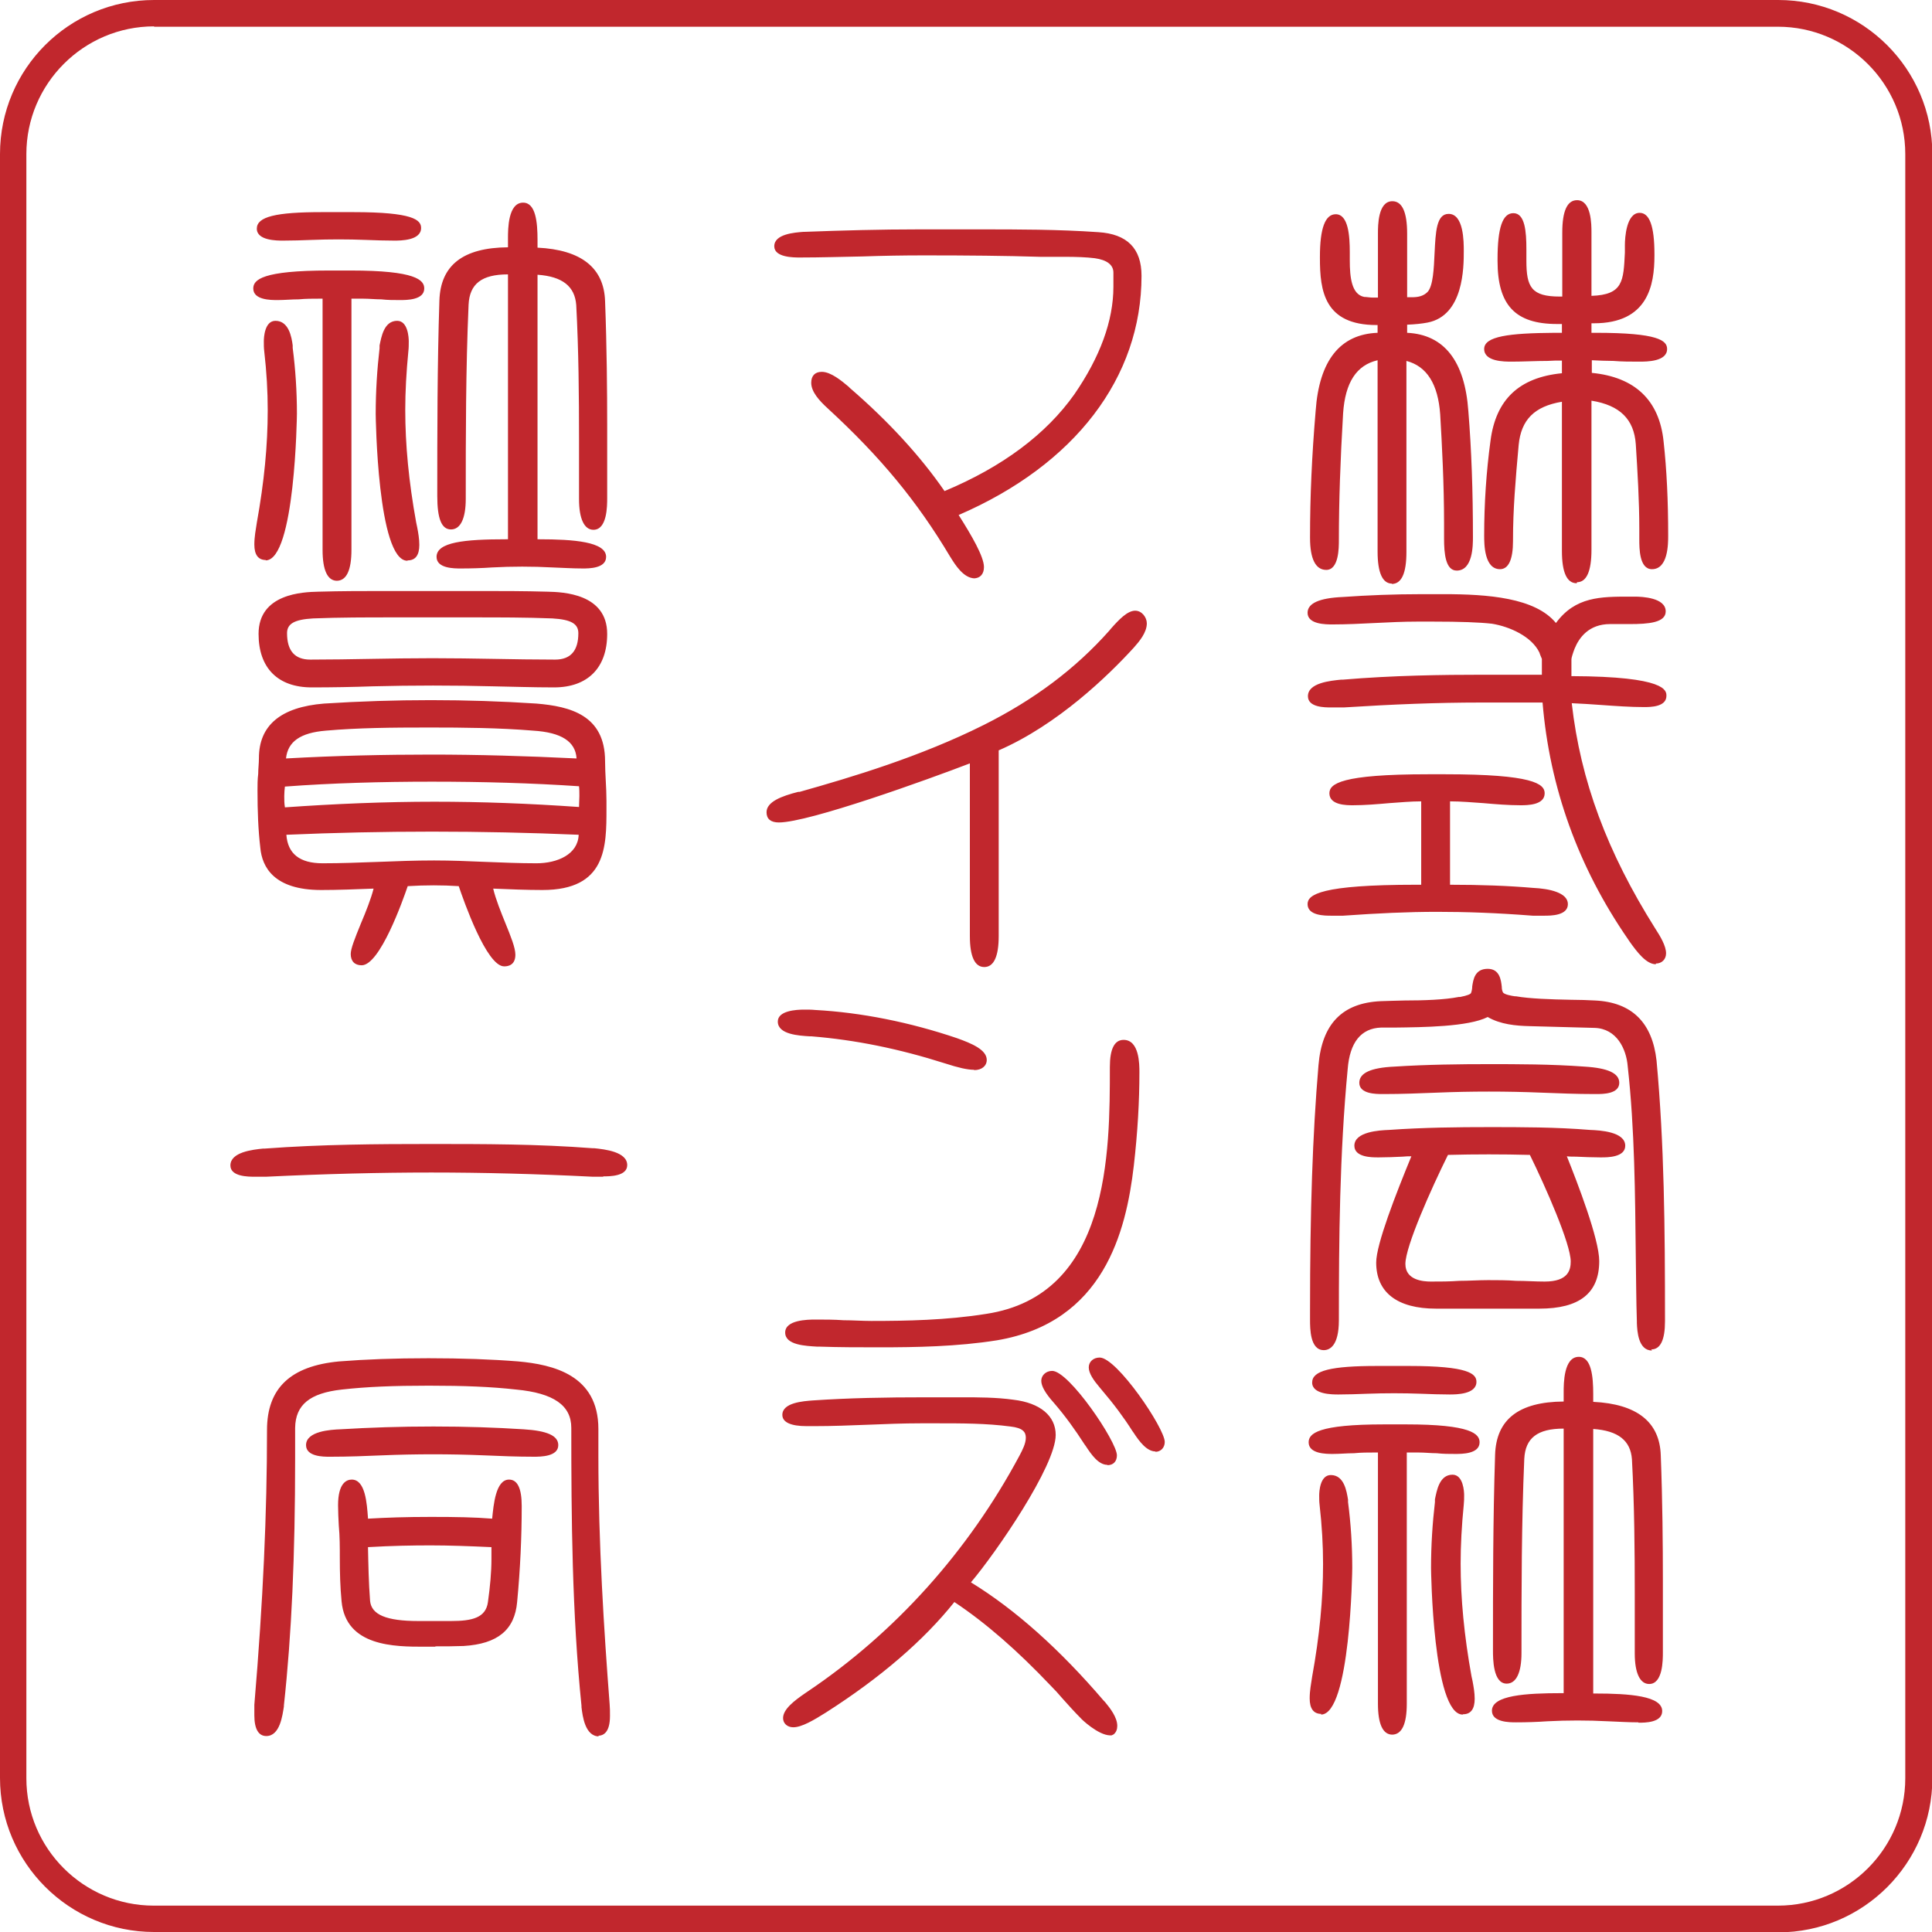 <svg width="54" height="54" viewBox="0 0 54 54" fill="none" xmlns="http://www.w3.org/2000/svg">
<g clip-path="url(#clip0_978_13588)">
<path d="M38.622 9.921C37.717 10.039 37.462 10.806 37.422 11.543C37.354 12.723 37.304 13.913 37.304 15.093C37.304 15.221 37.304 15.791 37.069 15.791C36.754 15.791 36.734 15.24 36.734 15.014V14.975C36.734 13.805 36.793 12.635 36.892 11.475C36.96 10.481 37.295 9.4 38.593 9.4H38.632V8.948H38.455C37.196 8.948 37.019 8.21 37.019 7.197V7.158C37.019 6.893 37.029 6.086 37.334 6.086C37.58 6.086 37.609 6.706 37.609 7.03V7.256C37.609 7.63 37.619 8.308 38.101 8.397C38.179 8.407 38.278 8.417 38.376 8.417H38.632V6.509C38.632 6.342 38.632 5.723 38.917 5.723C39.202 5.723 39.212 6.352 39.212 6.509V8.407H39.458C39.654 8.407 39.831 8.377 39.989 8.22C40.382 7.797 40.057 6.076 40.5 6.076C40.805 6.076 40.805 6.824 40.805 6.991C40.805 7.63 40.736 8.712 39.881 8.869C39.664 8.908 39.428 8.918 39.212 8.918V9.38C40.51 9.38 40.854 10.472 40.923 11.465C41.021 12.635 41.051 13.795 41.051 14.975C41.051 15.171 41.051 15.781 40.716 15.781C40.52 15.781 40.48 15.358 40.48 15.004C40.48 14.818 40.49 14.65 40.49 14.572C40.49 13.559 40.441 12.527 40.382 11.524C40.333 10.806 40.077 10.019 39.202 9.891V15.378C39.202 15.545 39.202 16.155 38.907 16.155C38.612 16.155 38.622 15.525 38.622 15.378V9.891V9.921ZM43.774 11.081C42.899 11.189 42.407 11.592 42.319 12.418C42.24 13.303 42.162 14.188 42.162 15.073V15.113C42.162 15.299 42.152 15.781 41.916 15.781C41.601 15.781 41.601 15.142 41.601 14.965C41.601 14.09 41.66 13.205 41.778 12.34C41.916 11.239 42.545 10.629 43.774 10.55V9.97C43.263 9.98 42.761 10 42.25 10C42.083 10 41.601 10 41.601 9.764C41.601 9.37 43.401 9.449 43.774 9.429V8.938H43.519C42.299 8.938 41.975 8.318 41.975 7.296V7.247C41.975 6.952 41.985 6.076 42.289 6.076C42.516 6.076 42.535 6.607 42.535 6.971V7.286C42.535 8.063 42.703 8.407 43.587 8.407H43.774V6.499C43.774 6.332 43.774 5.713 44.069 5.713C44.364 5.713 44.354 6.342 44.354 6.499V8.387C45.554 8.387 45.485 7.807 45.534 6.863C45.534 6.725 45.554 6.076 45.819 6.076C46.105 6.076 46.114 6.853 46.114 7.099V7.148C46.114 8.23 45.751 8.918 44.551 8.918C44.492 8.918 44.433 8.908 44.364 8.908V9.42H44.61C45.2 9.42 46.478 9.439 46.478 9.754C46.478 9.99 45.996 9.99 45.819 9.99C45.338 9.99 44.856 9.96 44.364 9.96V10.54C45.593 10.629 46.252 11.229 46.37 12.359C46.468 13.225 46.498 14.1 46.498 14.975C46.498 15.171 46.498 15.791 46.163 15.791C45.947 15.791 45.928 15.378 45.928 15.083V14.798C45.928 14.011 45.878 13.215 45.829 12.418C45.77 11.573 45.229 11.18 44.354 11.071V15.378C44.354 15.525 44.354 16.165 44.069 16.165C43.784 16.165 43.774 15.535 43.774 15.378V11.071V11.081ZM38.907 16.312C38.642 16.312 38.504 16.007 38.504 15.417V10.069C37.914 10.206 37.599 10.688 37.54 11.553C37.462 12.871 37.422 14.031 37.422 15.103C37.422 15.309 37.422 15.929 37.069 15.929C36.773 15.929 36.616 15.624 36.616 15.034V14.995C36.616 13.903 36.665 12.753 36.773 11.484C36.872 10.069 37.462 9.341 38.504 9.302V9.085H38.474C37.01 9.085 36.892 8.122 36.892 7.217V7.178C36.892 6.381 37.039 5.988 37.334 5.988C37.688 5.988 37.727 6.598 37.727 7.05V7.276C37.727 7.748 37.776 8.23 38.13 8.299C38.199 8.299 38.288 8.318 38.376 8.318H38.514V6.529C38.514 6.303 38.514 5.624 38.917 5.624C39.192 5.624 39.33 5.929 39.33 6.529V8.308H39.458C39.635 8.308 39.782 8.279 39.9 8.161C40.057 7.994 40.077 7.502 40.097 7.07C40.126 6.489 40.146 5.978 40.49 5.978C40.913 5.978 40.913 6.755 40.913 7.02C40.913 7.463 40.913 8.82 39.9 9.016C39.743 9.046 39.556 9.066 39.33 9.075V9.302C40.362 9.351 40.943 10.088 41.041 11.494C41.129 12.576 41.169 13.726 41.169 15.014C41.169 15.24 41.169 15.948 40.716 15.948C40.402 15.948 40.362 15.466 40.362 15.053C40.362 14.935 40.362 14.827 40.362 14.739C40.362 14.69 40.362 14.641 40.362 14.621C40.362 13.52 40.303 12.418 40.254 11.583C40.195 10.737 39.881 10.236 39.31 10.088V15.427C39.31 16.027 39.173 16.322 38.897 16.322L38.907 16.312ZM38.622 9.803C38.622 9.803 38.681 9.813 38.701 9.832C38.73 9.852 38.74 9.891 38.74 9.921V15.408C38.74 15.929 38.838 16.066 38.907 16.066C38.927 16.066 39.084 16.047 39.084 15.408V9.921C39.084 9.921 39.104 9.852 39.123 9.832C39.153 9.813 39.182 9.793 39.222 9.803C39.989 9.921 40.431 10.521 40.5 11.543C40.549 12.389 40.608 13.49 40.608 14.601C40.608 14.631 40.608 14.68 40.608 14.729C40.608 14.808 40.608 14.916 40.608 15.034C40.608 15.653 40.726 15.693 40.726 15.693C40.805 15.693 40.933 15.604 40.933 15.004C40.933 13.716 40.893 12.576 40.805 11.504C40.706 10.177 40.195 9.528 39.212 9.528C39.143 9.528 39.094 9.479 39.094 9.41V8.948C39.094 8.879 39.143 8.83 39.212 8.83C39.477 8.83 39.684 8.81 39.861 8.78C40.411 8.672 40.687 8.102 40.687 7.02C40.687 6.391 40.569 6.224 40.5 6.224C40.382 6.224 40.362 6.784 40.343 7.079C40.323 7.571 40.294 8.092 40.077 8.318C39.881 8.515 39.654 8.544 39.458 8.544H39.212C39.143 8.544 39.094 8.495 39.094 8.426V6.529C39.094 5.88 38.937 5.86 38.917 5.86C38.917 5.86 38.75 5.86 38.75 6.529V8.436C38.75 8.505 38.701 8.554 38.632 8.554H38.376C38.278 8.554 38.179 8.544 38.091 8.535C37.491 8.417 37.491 7.61 37.491 7.266V7.04C37.491 6.253 37.344 6.224 37.344 6.224C37.344 6.224 37.147 6.234 37.147 7.178V7.217C37.147 8.279 37.354 8.849 38.465 8.849H38.642C38.711 8.849 38.76 8.898 38.76 8.967V9.42C38.76 9.488 38.711 9.538 38.642 9.538H38.602C37.639 9.538 37.118 10.177 37.019 11.504C36.921 12.772 36.862 13.913 36.862 14.995V15.034C36.862 15.604 36.99 15.693 37.069 15.693C37.069 15.693 37.187 15.653 37.187 15.113C37.187 14.031 37.226 12.871 37.304 11.553C37.373 10.511 37.816 9.931 38.612 9.823C38.612 9.823 38.622 9.823 38.632 9.823L38.622 9.803ZM44.069 16.302C43.794 16.302 43.656 15.998 43.656 15.398V11.229C42.889 11.357 42.516 11.73 42.447 12.438C42.358 13.421 42.289 14.247 42.289 15.083V15.122C42.289 15.643 42.162 15.909 41.926 15.909C41.483 15.909 41.483 15.201 41.483 14.965C41.483 14.08 41.542 13.185 41.66 12.32C41.808 11.17 42.457 10.55 43.656 10.432V10.078C43.519 10.078 43.391 10.078 43.253 10.088C42.919 10.088 42.584 10.108 42.25 10.108C42.044 10.108 41.483 10.108 41.483 9.754C41.483 9.4 42.172 9.311 43.45 9.302C43.528 9.302 43.597 9.302 43.656 9.302V9.056H43.519C42.349 9.056 41.857 8.525 41.857 7.296V7.247C41.857 6.371 41.995 5.958 42.299 5.958C42.624 5.958 42.663 6.47 42.663 6.971V7.286C42.663 8.023 42.801 8.289 43.597 8.289H43.666V6.499C43.666 5.899 43.804 5.595 44.079 5.595C44.482 5.595 44.482 6.283 44.482 6.499V8.269C45.367 8.24 45.377 7.856 45.416 7.06V6.853C45.416 6.647 45.456 5.949 45.829 5.949C46.105 5.949 46.242 6.322 46.242 7.099V7.148C46.242 7.964 46.065 9.036 44.551 9.036C44.531 9.036 44.502 9.036 44.482 9.036V9.302H44.61C46.35 9.302 46.596 9.518 46.596 9.754C46.596 10.108 46.026 10.108 45.819 10.108C45.574 10.108 45.338 10.108 45.092 10.088C44.895 10.088 44.689 10.078 44.492 10.069V10.422C45.701 10.54 46.38 11.189 46.498 12.34C46.586 13.136 46.626 14.002 46.626 14.965C46.626 15.201 46.626 15.909 46.173 15.909C45.819 15.909 45.819 15.329 45.819 15.073V14.788C45.819 13.992 45.77 13.195 45.721 12.418C45.672 11.72 45.279 11.327 44.482 11.199V15.368C44.482 15.968 44.344 16.273 44.079 16.273L44.069 16.302ZM43.774 10.963C43.774 10.963 43.833 10.973 43.853 10.993C43.882 11.012 43.892 11.052 43.892 11.081V15.388C43.892 16.037 44.05 16.056 44.069 16.056C44.128 16.056 44.236 15.919 44.236 15.388V11.081C44.236 11.081 44.246 11.012 44.276 10.993C44.305 10.973 44.335 10.963 44.374 10.963C45.367 11.081 45.898 11.573 45.957 12.428C46.006 13.205 46.055 14.011 46.055 14.818V15.103C46.055 15.693 46.163 15.693 46.173 15.693C46.232 15.693 46.38 15.624 46.38 14.995C46.38 14.041 46.34 13.185 46.252 12.399C46.144 11.327 45.524 10.776 44.354 10.688C44.295 10.688 44.246 10.629 44.246 10.57V9.99C44.246 9.921 44.295 9.872 44.364 9.872C44.61 9.872 44.846 9.872 45.092 9.891C45.328 9.891 45.574 9.911 45.809 9.911C46.331 9.911 46.35 9.803 46.35 9.793C46.35 9.793 46.242 9.577 44.61 9.577H44.364C44.295 9.577 44.246 9.528 44.246 9.459V8.948C44.246 8.879 44.295 8.83 44.364 8.83C44.404 8.83 44.443 8.83 44.472 8.83C44.502 8.83 44.522 8.83 44.551 8.83C45.564 8.83 45.996 8.338 45.996 7.178V7.129C45.996 6.371 45.859 6.224 45.819 6.224C45.741 6.224 45.652 6.519 45.652 6.893V7.099C45.613 7.905 45.583 8.535 44.354 8.535C44.285 8.535 44.236 8.485 44.236 8.417V6.529C44.236 5.87 44.079 5.86 44.069 5.86C44.05 5.86 43.892 5.88 43.892 6.529V8.436C43.892 8.505 43.843 8.554 43.774 8.554H43.587C42.604 8.554 42.417 8.122 42.417 7.315V7.001C42.417 6.244 42.289 6.224 42.289 6.224C42.289 6.224 42.093 6.253 42.093 7.266V7.315C42.093 8.407 42.496 8.839 43.519 8.839H43.774C43.843 8.839 43.892 8.889 43.892 8.957V9.449C43.892 9.508 43.843 9.567 43.784 9.567C43.715 9.567 43.597 9.567 43.46 9.567C41.995 9.567 41.749 9.705 41.729 9.773C41.729 9.783 41.749 9.891 42.26 9.891C42.594 9.891 42.929 9.891 43.253 9.872C43.43 9.872 43.597 9.862 43.774 9.862C43.794 9.862 43.833 9.872 43.863 9.901C43.882 9.921 43.902 9.95 43.902 9.99V10.57C43.902 10.629 43.853 10.688 43.794 10.688C42.644 10.767 42.053 11.307 41.906 12.379C41.788 13.235 41.729 14.11 41.729 14.985C41.729 15.634 41.877 15.683 41.926 15.683C41.965 15.683 42.053 15.585 42.053 15.132V15.093C42.053 14.247 42.112 13.421 42.211 12.428C42.299 11.573 42.801 11.101 43.764 10.983C43.764 10.983 43.764 10.983 43.774 10.983V10.963ZM41.365 19.517C40.097 19.517 38.819 19.576 37.56 19.655C37.442 19.655 37.334 19.665 37.216 19.665C37.078 19.665 36.685 19.665 36.685 19.468C36.685 19.183 37.354 19.144 37.56 19.124C38.868 19.016 40.166 18.996 41.473 18.996C42.063 18.996 42.644 19.006 43.233 19.006V18.446C43.233 18.446 43.165 18.249 43.135 18.2C42.909 17.738 42.26 17.433 41.729 17.345C41.296 17.295 40.618 17.276 40.057 17.276H39.625C38.838 17.276 38.042 17.354 37.255 17.354C37.118 17.354 36.675 17.354 36.675 17.148C36.675 16.882 37.344 16.833 37.55 16.823C38.278 16.774 39.025 16.745 39.763 16.745H40.362C41.483 16.745 42.988 16.814 43.499 17.64C44.01 16.843 44.639 16.823 45.564 16.823H45.701C45.888 16.823 46.449 16.853 46.449 17.118C46.449 17.325 45.977 17.354 45.564 17.354C45.318 17.354 45.092 17.345 45.013 17.345C44.462 17.345 44.089 17.649 43.902 18.111C43.882 18.18 43.804 18.377 43.804 18.446V19.036C44.217 19.036 46.459 19.036 46.459 19.468C46.459 19.665 46.095 19.665 45.947 19.665C45.298 19.665 44.492 19.567 43.804 19.547C44.05 21.907 44.876 23.991 46.163 26.027C46.272 26.194 46.449 26.469 46.449 26.666C46.449 26.764 46.39 26.833 46.282 26.833C46.036 26.833 45.711 26.341 45.593 26.184C44.187 24.149 43.401 21.917 43.224 19.517H41.355H41.365ZM39.851 22.271C39.163 22.271 38.494 22.379 37.826 22.379C37.668 22.379 37.285 22.379 37.285 22.162C37.285 21.769 39.143 21.75 39.91 21.75H40.402C41.169 21.75 43.056 21.769 43.056 22.162C43.056 22.379 42.653 22.379 42.506 22.379C41.818 22.379 41.129 22.271 40.421 22.271V24.847C41.237 24.847 42.053 24.866 42.85 24.935C43.037 24.945 43.715 25.004 43.715 25.27C43.715 25.476 43.322 25.476 43.174 25.476C43.066 25.476 42.958 25.466 42.86 25.466C41.965 25.397 41.08 25.358 40.185 25.358C39.291 25.358 38.425 25.397 37.56 25.466C37.452 25.466 37.334 25.476 37.226 25.476C37.088 25.476 36.685 25.476 36.685 25.27C36.685 24.866 38.77 24.847 39.595 24.847H39.871V22.271H39.851ZM46.282 26.951C46.016 26.951 45.76 26.616 45.544 26.312L45.505 26.253C44.118 24.247 43.312 22.015 43.115 19.636H41.365C40.195 19.636 38.947 19.685 37.56 19.773C37.491 19.773 37.442 19.773 37.383 19.773C37.324 19.773 37.265 19.773 37.206 19.773C37.029 19.773 36.557 19.773 36.557 19.459C36.557 19.085 37.187 19.026 37.491 18.996H37.54C38.937 18.878 40.303 18.859 41.464 18.859C41.759 18.859 42.053 18.859 42.339 18.859C42.594 18.859 42.84 18.859 43.096 18.859V18.416C43.096 18.416 43.037 18.279 43.027 18.239C42.811 17.787 42.191 17.512 41.7 17.433C41.355 17.394 40.815 17.374 40.048 17.374H39.615C39.222 17.374 38.819 17.394 38.435 17.413C38.042 17.433 37.639 17.453 37.245 17.453C37.059 17.453 36.547 17.453 36.547 17.128C36.547 16.863 36.872 16.715 37.531 16.686C38.229 16.637 38.956 16.607 39.753 16.607H40.352C41.582 16.607 42.909 16.705 43.489 17.413C44.03 16.676 44.738 16.676 45.554 16.676H45.692C45.898 16.676 46.557 16.705 46.557 17.089C46.557 17.404 46.075 17.443 45.554 17.443C45.397 17.443 45.249 17.443 45.141 17.443C45.082 17.443 45.033 17.443 45.003 17.443C44.413 17.443 44.138 17.817 44.01 18.131C43.961 18.259 43.922 18.387 43.922 18.426V18.898C46.577 18.908 46.577 19.301 46.577 19.449C46.577 19.763 46.124 19.763 45.947 19.763C45.583 19.763 45.161 19.734 44.748 19.704C44.472 19.685 44.197 19.665 43.931 19.655C44.177 21.828 44.925 23.824 46.262 25.948C46.409 26.174 46.567 26.44 46.567 26.646C46.567 26.813 46.449 26.931 46.282 26.931V26.951ZM41.365 19.399H43.233C43.292 19.399 43.351 19.449 43.351 19.508C43.528 21.887 44.315 24.109 45.701 26.115L45.741 26.174C45.839 26.312 46.124 26.715 46.282 26.715C46.321 26.715 46.331 26.705 46.331 26.675C46.331 26.508 46.134 26.204 46.065 26.105C44.679 23.903 43.922 21.828 43.686 19.567C43.686 19.527 43.686 19.498 43.715 19.468C43.735 19.449 43.774 19.429 43.804 19.429C44.108 19.439 44.443 19.468 44.767 19.488C45.17 19.517 45.593 19.547 45.947 19.547C46.331 19.547 46.331 19.478 46.331 19.468C46.331 19.468 46.222 19.154 43.794 19.154C43.725 19.154 43.676 19.105 43.676 19.036V18.446C43.676 18.367 43.735 18.17 43.774 18.072C44 17.521 44.433 17.227 44.993 17.227C45.023 17.227 45.072 17.227 45.141 17.227C45.249 17.227 45.397 17.227 45.554 17.227C46.272 17.227 46.321 17.118 46.321 17.108C46.321 17.02 46.026 16.931 45.701 16.931H45.564C44.62 16.931 44.069 16.971 43.597 17.698C43.578 17.738 43.538 17.758 43.499 17.758C43.499 17.758 43.42 17.738 43.401 17.698C42.948 16.961 41.611 16.863 40.362 16.863H39.763C38.966 16.863 38.248 16.882 37.55 16.941C36.931 16.971 36.793 17.108 36.793 17.148C36.793 17.148 36.823 17.236 37.255 17.236C37.649 17.236 38.052 17.217 38.435 17.197C38.828 17.177 39.232 17.158 39.625 17.158H40.057C40.834 17.158 41.395 17.177 41.749 17.227C42.319 17.315 42.998 17.64 43.243 18.151L43.253 18.18C43.312 18.318 43.342 18.397 43.342 18.456V19.016C43.342 19.085 43.292 19.134 43.224 19.134C42.929 19.134 42.634 19.134 42.349 19.134C42.063 19.134 41.768 19.134 41.473 19.134C40.323 19.134 38.956 19.154 37.57 19.262H37.521C36.872 19.331 36.803 19.439 36.803 19.488C36.803 19.488 36.823 19.567 37.216 19.567C37.275 19.567 37.324 19.567 37.383 19.567C37.442 19.567 37.501 19.567 37.56 19.567C38.937 19.468 40.185 19.429 41.365 19.429V19.399ZM43.165 25.594C43.106 25.594 43.056 25.594 42.998 25.594C42.948 25.594 42.899 25.594 42.84 25.594C41.827 25.515 40.982 25.486 40.166 25.486C39.35 25.486 38.514 25.525 37.54 25.594C37.481 25.594 37.422 25.594 37.373 25.594C37.314 25.594 37.255 25.594 37.206 25.594C37.029 25.594 36.547 25.594 36.547 25.27C36.547 25.004 36.911 24.729 39.576 24.729H39.723V22.398C39.428 22.398 39.123 22.428 38.828 22.448C38.494 22.477 38.15 22.507 37.816 22.507C37.639 22.507 37.157 22.507 37.157 22.172C37.157 21.907 37.481 21.641 39.91 21.641H40.402C42.84 21.641 43.174 21.907 43.174 22.172C43.174 22.507 42.683 22.507 42.496 22.507C42.152 22.507 41.798 22.477 41.464 22.448C41.159 22.428 40.844 22.398 40.529 22.398V24.729C41.405 24.729 42.162 24.758 42.85 24.817C43.292 24.837 43.823 24.945 43.823 25.27C43.823 25.594 43.342 25.594 43.165 25.594ZM42.86 25.348C42.86 25.348 42.958 25.348 43.007 25.348C43.056 25.348 43.106 25.348 43.165 25.348C43.587 25.348 43.587 25.27 43.587 25.26C43.587 25.191 43.351 25.073 42.84 25.043C42.122 24.984 41.336 24.955 40.421 24.955C40.352 24.955 40.303 24.906 40.303 24.837V22.261C40.303 22.192 40.352 22.143 40.421 22.143C40.785 22.143 41.139 22.172 41.493 22.202C41.847 22.231 42.172 22.251 42.506 22.251C42.919 22.251 42.938 22.172 42.938 22.153C42.938 22.143 42.83 21.858 40.402 21.858H39.91C37.501 21.858 37.403 22.133 37.403 22.153C37.403 22.172 37.422 22.251 37.826 22.251C38.16 22.251 38.494 22.221 38.819 22.202C39.153 22.172 39.507 22.143 39.851 22.143C39.92 22.143 39.969 22.192 39.969 22.261V24.837C39.969 24.906 39.92 24.955 39.851 24.955H39.576C36.96 24.955 36.793 25.23 36.783 25.26C36.783 25.26 36.783 25.338 37.206 25.338C37.255 25.338 37.314 25.338 37.363 25.338C37.422 25.338 37.481 25.338 37.531 25.338C38.494 25.27 39.359 25.23 40.156 25.23C40.952 25.23 41.827 25.27 42.84 25.338L42.86 25.348ZM42.761 28.563C42.358 28.553 41.926 28.514 41.591 28.298C41.021 28.642 39.182 28.603 38.612 28.622C37.845 28.652 37.609 29.301 37.56 29.901C37.334 32.231 37.314 34.591 37.314 36.931C37.314 37.088 37.304 37.639 37.01 37.639C36.773 37.639 36.754 37.216 36.754 36.901V36.636C36.754 34.355 36.803 32.064 36.99 29.792C37.069 28.829 37.481 28.16 38.612 28.111C39.222 28.082 40.225 28.111 40.805 27.993C40.933 27.973 41.208 27.944 41.237 27.787C41.306 27.57 41.237 27.216 41.591 27.216C41.896 27.216 41.837 27.61 41.896 27.787C41.945 27.934 42.211 27.973 42.358 27.993C42.929 28.101 43.971 28.082 44.59 28.111C45.642 28.16 46.105 28.77 46.193 29.684C46.419 32.083 46.429 34.512 46.429 36.921V36.96C46.429 37.147 46.419 37.629 46.173 37.629C45.878 37.629 45.878 37.078 45.868 36.921C45.819 34.541 45.878 32.152 45.623 29.792C45.574 29.252 45.269 28.642 44.581 28.613L42.761 28.563ZM40.136 36.469C39.291 36.469 38.583 36.174 38.583 35.299C38.583 34.718 39.399 32.772 39.635 32.201C39.281 32.211 38.917 32.241 38.563 32.241H38.514C38.347 32.241 37.983 32.231 37.983 32.034C37.983 31.749 38.651 31.72 38.848 31.71C39.782 31.641 40.716 31.631 41.641 31.631C42.565 31.631 43.519 31.641 44.443 31.71C44.639 31.72 45.318 31.749 45.318 32.034C45.318 32.231 44.954 32.241 44.777 32.241H44.728C44.364 32.241 43.981 32.211 43.617 32.201C43.863 32.831 44.581 34.61 44.581 35.259C44.581 36.174 43.951 36.469 43.027 36.469H40.136ZM44.62 30.461H44.571C43.578 30.461 42.604 30.382 41.611 30.382C40.618 30.382 39.664 30.461 38.691 30.461H38.642C38.465 30.461 38.111 30.451 38.111 30.264C38.111 29.979 38.779 29.94 38.986 29.93C39.861 29.871 40.746 29.861 41.611 29.861C42.476 29.861 43.391 29.871 44.276 29.93C44.462 29.94 45.141 29.979 45.141 30.264C45.141 30.451 44.797 30.461 44.62 30.461ZM41.611 32.133C41.198 32.133 40.795 32.142 40.392 32.152C40.107 32.722 39.153 34.728 39.153 35.318C39.153 35.761 39.546 35.938 39.979 35.938C40.51 35.938 41.051 35.908 41.582 35.908C42.112 35.908 42.634 35.938 43.165 35.938C43.696 35.938 44.01 35.741 44.01 35.259C44.01 34.669 43.106 32.722 42.83 32.162C42.417 32.152 42.014 32.142 41.601 32.142L41.611 32.133ZM46.173 37.747C45.79 37.747 45.76 37.206 45.751 36.98V36.931C45.731 36.331 45.731 35.731 45.721 35.141C45.701 33.391 45.692 31.572 45.495 29.802C45.456 29.32 45.19 28.75 44.571 28.73L42.752 28.681C42.368 28.672 41.935 28.632 41.582 28.426C41.041 28.701 39.763 28.711 38.986 28.721C38.828 28.721 38.701 28.721 38.602 28.721C38.042 28.74 37.727 29.134 37.668 29.881C37.442 32.26 37.422 34.65 37.422 36.901C37.422 37.629 37.157 37.737 37 37.737C36.616 37.737 36.616 37.137 36.616 36.882V36.616C36.616 33.843 36.685 31.739 36.852 29.773C36.95 28.613 37.521 28.032 38.593 27.983C38.779 27.973 39.015 27.973 39.261 27.964C39.792 27.964 40.382 27.944 40.775 27.865H40.815C41.011 27.826 41.11 27.787 41.119 27.747C41.139 27.688 41.149 27.629 41.149 27.57C41.178 27.384 41.218 27.079 41.582 27.079C41.916 27.079 41.955 27.393 41.975 27.58C41.975 27.639 41.985 27.688 42.004 27.728C42.024 27.796 42.26 27.836 42.339 27.846H42.368C42.752 27.914 43.361 27.934 43.902 27.944C44.148 27.944 44.384 27.954 44.581 27.964C45.613 28.013 46.183 28.583 46.301 29.645C46.517 31.985 46.537 34.315 46.537 36.892V36.931C46.537 37.452 46.409 37.717 46.154 37.717L46.173 37.747ZM41.601 28.16C41.601 28.16 41.65 28.16 41.67 28.18C41.975 28.386 42.398 28.416 42.771 28.426L44.59 28.475C45.357 28.504 45.692 29.183 45.741 29.763C45.937 31.543 45.947 33.362 45.967 35.122C45.967 35.712 45.977 36.311 45.986 36.901V36.95C45.996 37.088 46.016 37.491 46.173 37.491C46.222 37.491 46.311 37.373 46.311 36.941V36.901C46.311 34.325 46.291 32.005 46.075 29.674C45.977 28.73 45.495 28.249 44.581 28.209C44.394 28.209 44.158 28.2 43.912 28.19C43.361 28.18 42.732 28.16 42.339 28.091C42.142 28.062 41.857 28.023 41.788 27.806C41.768 27.757 41.759 27.688 41.749 27.61C41.719 27.374 41.69 27.315 41.591 27.315C41.454 27.315 41.424 27.374 41.395 27.6C41.385 27.669 41.375 27.737 41.355 27.806C41.306 28.013 41.021 28.062 40.854 28.091H40.825C40.421 28.18 39.812 28.19 39.271 28.2C39.035 28.2 38.799 28.2 38.612 28.219C37.658 28.268 37.187 28.75 37.098 29.792C36.931 31.749 36.862 33.863 36.862 36.616V36.882C36.862 37.452 36.97 37.491 37 37.491C37.118 37.491 37.187 37.255 37.187 36.901C37.187 34.65 37.206 32.241 37.432 29.861C37.501 28.996 37.914 28.504 38.593 28.475C38.691 28.475 38.819 28.475 38.976 28.475C39.713 28.475 41.07 28.445 41.513 28.18C41.532 28.17 41.552 28.16 41.572 28.16H41.601ZM43.027 36.577H40.136C39.055 36.577 38.465 36.124 38.465 35.289C38.465 34.778 39.015 33.371 39.448 32.319C39.369 32.319 39.291 32.319 39.202 32.329C38.986 32.339 38.77 32.349 38.553 32.349H38.504C38.347 32.349 37.855 32.349 37.855 32.024C37.855 31.631 38.553 31.592 38.819 31.582C39.792 31.513 40.746 31.503 41.631 31.503C42.516 31.503 43.479 31.503 44.443 31.582C44.718 31.592 45.426 31.631 45.426 32.024C45.426 32.349 44.925 32.349 44.767 32.349H44.718C44.492 32.349 44.276 32.339 44.05 32.329C43.961 32.329 43.873 32.329 43.794 32.319C44.089 33.057 44.699 34.63 44.699 35.249C44.699 36.144 44.148 36.577 43.027 36.577ZM39.635 32.074C39.635 32.074 39.713 32.093 39.733 32.123C39.753 32.152 39.763 32.201 39.743 32.241L39.713 32.319C39.468 32.919 38.711 34.758 38.711 35.289C38.711 35.987 39.192 36.331 40.146 36.331H43.037C44.03 36.331 44.472 35.997 44.472 35.24C44.472 34.65 43.804 32.959 43.548 32.329L43.509 32.231C43.509 32.231 43.509 32.152 43.519 32.113C43.538 32.083 43.578 32.054 43.617 32.064C43.764 32.064 43.912 32.074 44.059 32.083C44.276 32.093 44.502 32.103 44.718 32.103H44.767C45.17 32.103 45.19 32.015 45.19 32.015C45.19 31.995 45.17 31.847 44.433 31.808C43.46 31.739 42.467 31.729 41.631 31.729C40.795 31.729 39.802 31.729 38.848 31.808C38.12 31.847 38.101 31.995 38.101 32.015C38.101 32.015 38.12 32.103 38.514 32.103H38.563C38.77 32.103 38.986 32.093 39.202 32.083C39.35 32.083 39.487 32.064 39.635 32.064V32.074ZM43.174 36.056C42.909 36.056 42.644 36.056 42.368 36.036C41.837 36.016 41.316 36.016 40.795 36.036C40.529 36.036 40.254 36.056 39.989 36.056C39.409 36.056 39.045 35.771 39.045 35.318C39.045 34.66 40.087 32.526 40.294 32.103C40.313 32.064 40.352 32.034 40.402 32.034C41.198 32.015 41.995 32.015 42.811 32.034H42.84C42.84 32.034 42.929 32.064 42.948 32.103C43.145 32.516 44.138 34.6 44.138 35.259C44.138 35.554 44.01 36.056 43.165 36.056H43.174ZM41.591 35.78C41.847 35.78 42.112 35.78 42.378 35.8C42.644 35.8 42.909 35.82 43.174 35.82C43.833 35.82 43.902 35.495 43.902 35.259C43.902 34.768 43.204 33.185 42.761 32.28C41.995 32.26 41.228 32.26 40.471 32.28C40.008 33.214 39.281 34.837 39.281 35.328C39.281 35.78 39.772 35.82 39.989 35.82C40.254 35.82 40.52 35.82 40.785 35.8C41.051 35.8 41.326 35.78 41.591 35.78ZM44.62 30.579H44.571C44.069 30.579 43.568 30.559 43.086 30.54C42.122 30.5 41.11 30.5 40.156 30.54C39.674 30.559 39.182 30.579 38.691 30.579H38.642C38.465 30.579 37.993 30.579 37.993 30.264C37.993 29.989 38.317 29.842 38.976 29.812C39.89 29.753 40.825 29.743 41.611 29.743C42.398 29.743 43.351 29.743 44.285 29.812C44.944 29.851 45.259 29.999 45.259 30.264C45.259 30.579 44.797 30.579 44.62 30.579ZM41.611 30.264C42.112 30.264 42.614 30.284 43.096 30.304C43.578 30.323 44.079 30.343 44.571 30.343H44.62C44.993 30.343 45.023 30.274 45.023 30.264C45.023 30.205 44.866 30.078 44.276 30.048C43.351 29.989 42.407 29.979 41.621 29.979C40.834 29.979 39.91 29.979 38.996 30.048C38.396 30.078 38.239 30.205 38.239 30.264C38.239 30.264 38.278 30.343 38.651 30.343H38.701C39.192 30.343 39.684 30.323 40.156 30.304C40.638 30.284 41.129 30.264 41.621 30.264H41.611ZM38.632 40.48H38.435C38.032 40.48 37.649 40.51 37.255 40.51C37.118 40.51 36.705 40.51 36.705 40.303C36.705 39.959 38.022 39.93 38.701 39.93H39.31C39.959 39.93 41.247 39.959 41.247 40.303C41.247 40.51 40.834 40.51 40.697 40.51C40.352 40.51 40.008 40.48 39.674 40.48H39.222V47.619C39.222 47.786 39.222 48.366 38.927 48.366C38.632 48.366 38.642 47.776 38.642 47.619V40.48H38.632ZM37.688 43.804C37.688 44.354 37.531 47.776 36.931 47.776C36.744 47.776 36.734 47.589 36.734 47.461C36.734 47.255 36.773 47.058 36.803 46.871C36.99 45.819 37.108 44.767 37.108 43.705C37.108 43.145 37.069 42.594 37.01 42.034C37 41.955 37 41.877 37 41.788C37 41.69 37.019 41.336 37.196 41.336C37.501 41.336 37.54 41.788 37.57 41.995C37.639 42.584 37.678 43.204 37.678 43.814L37.688 43.804ZM40.52 38.858C39.998 38.858 39.477 38.819 38.976 38.819C38.474 38.819 37.934 38.858 37.422 38.858C37.285 38.858 36.813 38.858 36.813 38.642C36.813 38.327 37.855 38.297 38.514 38.297H39.399C40.057 38.297 41.169 38.327 41.169 38.622C41.169 38.858 40.687 38.858 40.529 38.858H40.52ZM40.598 41.346C40.775 41.346 40.795 41.7 40.795 41.798C40.795 41.886 40.795 41.975 40.785 42.044C40.726 42.604 40.687 43.155 40.687 43.715C40.687 44.777 40.805 45.829 40.992 46.881C41.031 47.088 41.07 47.284 41.07 47.491C41.07 47.619 41.06 47.806 40.874 47.806C40.264 47.806 40.107 44.384 40.107 43.833C40.107 43.214 40.146 42.604 40.215 42.004C40.254 41.808 40.284 41.346 40.589 41.346H40.598ZM43.833 39.802H43.705C42.988 39.802 42.526 40.048 42.486 40.766C42.407 42.584 42.407 44.394 42.407 46.203C42.407 46.35 42.398 46.94 42.112 46.94C41.857 46.94 41.857 46.272 41.857 46.134C41.857 44.315 41.857 42.496 41.916 40.677C41.955 39.605 42.742 39.291 43.784 39.291H43.843C43.843 39.222 43.833 39.084 43.833 38.917C43.833 38.543 43.882 38.042 44.138 38.042C44.394 38.042 44.423 38.573 44.423 38.956V39.291C45.436 39.31 46.272 39.635 46.311 40.677C46.36 41.827 46.37 42.988 46.37 44.148V46.183C46.37 46.39 46.36 46.95 46.114 46.95C45.839 46.95 45.829 46.37 45.829 46.213V44.541C45.829 43.292 45.819 42.034 45.751 40.785C45.701 40.067 45.141 39.841 44.433 39.822V47.461C44.659 47.471 46.36 47.422 46.36 47.835C46.36 48.041 45.957 48.041 45.819 48.041C45.249 48.041 44.689 47.973 44.118 47.973C43.548 47.973 42.988 48.041 42.407 48.041C42.27 48.041 41.857 48.041 41.857 47.835C41.857 47.402 43.637 47.471 43.863 47.461V39.822L43.833 39.802ZM38.917 48.484C38.651 48.484 38.514 48.189 38.514 47.619V40.598H38.435C38.239 40.598 38.042 40.598 37.845 40.618C37.649 40.618 37.452 40.638 37.255 40.638C37.069 40.638 36.577 40.638 36.577 40.313C36.577 40.067 36.833 39.812 38.691 39.812H39.3C41.119 39.812 41.355 40.077 41.355 40.313C41.355 40.638 40.864 40.638 40.677 40.638C40.5 40.638 40.333 40.638 40.156 40.618C39.989 40.618 39.822 40.598 39.645 40.598H39.32V47.619C39.32 48.189 39.182 48.484 38.907 48.484H38.917ZM38.435 40.362H38.632C38.701 40.362 38.75 40.411 38.75 40.48V47.619C38.75 48.228 38.897 48.248 38.917 48.248C38.947 48.248 39.094 48.218 39.094 47.619V40.48C39.094 40.411 39.143 40.362 39.212 40.362H39.664C39.841 40.362 40.008 40.362 40.185 40.382C40.352 40.382 40.52 40.402 40.697 40.402C41.119 40.402 41.129 40.313 41.129 40.313C41.129 40.313 41.08 40.057 39.31 40.057H38.701C36.882 40.057 36.823 40.313 36.823 40.313C36.823 40.313 36.833 40.402 37.255 40.402C37.442 40.402 37.639 40.402 37.835 40.382C38.032 40.382 38.239 40.362 38.435 40.362ZM45.79 48.14C45.505 48.14 45.21 48.12 44.934 48.11C44.384 48.081 43.804 48.081 43.253 48.11C42.968 48.13 42.673 48.14 42.378 48.14C42.191 48.14 41.7 48.14 41.7 47.815C41.7 47.383 42.644 47.324 43.656 47.324H43.705V39.93C42.968 39.93 42.634 40.195 42.604 40.775C42.526 42.584 42.526 44.423 42.526 46.203C42.526 46.754 42.378 47.058 42.112 47.058C41.729 47.058 41.729 46.36 41.729 46.124C41.729 44.335 41.729 42.486 41.788 40.667C41.818 39.674 42.447 39.182 43.705 39.173C43.705 39.104 43.705 39.015 43.705 38.917C43.705 38.671 43.705 37.924 44.128 37.924C44.482 37.924 44.531 38.474 44.531 38.966V39.182C45.751 39.241 46.39 39.743 46.419 40.677C46.468 41.945 46.478 43.204 46.478 44.148V46.183C46.478 46.4 46.478 47.068 46.095 47.068C45.839 47.068 45.692 46.763 45.692 46.213V44.541C45.692 43.351 45.682 42.063 45.613 40.785C45.574 40.264 45.229 39.989 44.531 39.94V47.334C44.531 47.334 44.551 47.334 44.571 47.334C45.554 47.334 46.459 47.402 46.459 47.825C46.459 48.15 45.977 48.15 45.8 48.15L45.79 48.14ZM44.089 47.835C44.374 47.835 44.669 47.855 44.944 47.864C45.22 47.884 45.505 47.894 45.79 47.894C46.213 47.894 46.213 47.806 46.213 47.806C46.213 47.766 46.134 47.56 44.561 47.55C44.482 47.55 44.433 47.55 44.404 47.55C44.344 47.55 44.285 47.491 44.285 47.432V39.792C44.285 39.792 44.295 39.733 44.325 39.704C44.344 39.684 44.374 39.664 44.413 39.664C45.318 39.694 45.809 40.057 45.849 40.736C45.918 42.024 45.928 43.302 45.928 44.502V46.173C45.928 46.577 46.016 46.783 46.095 46.783C46.134 46.783 46.232 46.665 46.232 46.134V44.099C46.232 43.155 46.232 41.906 46.173 40.638C46.144 39.812 45.564 39.399 44.404 39.369C44.335 39.369 44.285 39.31 44.285 39.251V38.917C44.285 38.13 44.128 38.12 44.118 38.12C44.03 38.12 43.931 38.356 43.931 38.878C43.931 38.986 43.931 39.074 43.931 39.143C43.931 39.192 43.931 39.232 43.931 39.251C43.931 39.32 43.882 39.369 43.814 39.369H43.755C42.594 39.369 42.044 39.772 42.014 40.638C41.955 42.447 41.955 44.295 41.955 46.085C41.955 46.655 42.063 46.773 42.093 46.773C42.191 46.773 42.27 46.517 42.27 46.163C42.27 44.384 42.27 42.545 42.349 40.726C42.388 39.998 42.821 39.654 43.686 39.654H43.814C43.882 39.654 43.931 39.704 43.931 39.772V47.412C43.931 47.481 43.882 47.53 43.814 47.53C43.784 47.53 43.725 47.53 43.646 47.53C42.004 47.53 41.926 47.746 41.926 47.786C41.926 47.786 41.935 47.874 42.358 47.874C42.644 47.874 42.938 47.855 43.214 47.845C43.489 47.825 43.784 47.815 44.069 47.815L44.089 47.835ZM40.883 47.923C40.048 47.923 39.998 43.873 39.998 43.823C39.998 43.194 40.038 42.575 40.107 41.985V41.906C40.156 41.68 40.225 41.218 40.598 41.218C40.903 41.218 40.923 41.7 40.923 41.788C40.923 41.877 40.923 41.965 40.913 42.053C40.854 42.644 40.825 43.194 40.825 43.705C40.825 44.679 40.923 45.711 41.129 46.852L41.159 46.989C41.188 47.147 41.218 47.314 41.218 47.481C41.218 47.766 41.11 47.914 40.893 47.914L40.883 47.923ZM40.598 41.464C40.441 41.464 40.392 41.719 40.352 41.945V42.024C40.274 42.604 40.234 43.214 40.234 43.833C40.234 45.151 40.51 47.688 40.883 47.688C40.923 47.688 40.962 47.688 40.962 47.491C40.962 47.343 40.933 47.196 40.903 47.048L40.874 46.911C40.667 45.76 40.569 44.718 40.569 43.725C40.569 43.194 40.598 42.644 40.667 42.044C40.677 41.965 40.677 41.886 40.677 41.808C40.677 41.65 40.638 41.493 40.598 41.473V41.464ZM36.931 47.904C36.715 47.904 36.606 47.756 36.606 47.471C36.606 47.255 36.646 47.058 36.675 46.862C36.882 45.721 36.98 44.699 36.98 43.715C36.98 43.194 36.95 42.653 36.882 42.053C36.872 41.975 36.872 41.886 36.872 41.798C36.872 41.7 36.892 41.228 37.196 41.228C37.57 41.228 37.639 41.68 37.678 41.916V41.985C37.757 42.584 37.796 43.204 37.796 43.823C37.796 43.863 37.747 47.923 36.921 47.923L36.931 47.904ZM37.206 41.454C37.206 41.454 37.127 41.611 37.127 41.788C37.127 41.867 37.127 41.945 37.137 42.014C37.206 42.624 37.236 43.174 37.236 43.705C37.236 44.699 37.137 45.741 36.931 46.891C36.892 47.088 36.862 47.275 36.862 47.461C36.862 47.648 36.901 47.658 36.941 47.658C37.304 47.658 37.58 45.092 37.58 43.804C37.58 43.194 37.54 42.594 37.472 42.004V41.935C37.422 41.7 37.373 41.444 37.216 41.444L37.206 41.454ZM40.52 38.976C40.254 38.976 39.998 38.966 39.733 38.956C39.212 38.937 38.711 38.937 38.199 38.956C37.934 38.966 37.678 38.976 37.413 38.976C37.236 38.976 36.675 38.976 36.675 38.642C36.675 38.307 37.206 38.179 38.494 38.179H39.379C41.041 38.179 41.267 38.396 41.267 38.622C41.267 38.976 40.697 38.976 40.51 38.976H40.52ZM38.976 38.691C39.232 38.691 39.487 38.701 39.743 38.711C39.998 38.72 40.264 38.73 40.52 38.73C41.031 38.73 41.041 38.612 41.041 38.612C41.041 38.612 40.933 38.406 39.389 38.406H38.504C36.941 38.406 36.921 38.632 36.921 38.632C36.921 38.632 36.941 38.73 37.413 38.73C37.668 38.73 37.924 38.72 38.189 38.711C38.455 38.701 38.711 38.691 38.976 38.691ZM31.248 7.62C31.248 7.286 30.953 7.148 30.618 7.099C30.343 7.07 30.048 7.06 29.773 7.06H29.084C28.003 7.03 26.912 7.02 25.84 7.02C24.68 7.02 23.529 7.079 22.369 7.079C22.251 7.079 21.769 7.079 21.769 6.883C21.769 6.637 22.32 6.617 22.497 6.598C23.549 6.558 24.62 6.529 25.682 6.529H27.413C28.514 6.529 29.606 6.539 30.707 6.607C31.464 6.647 31.808 7.03 31.808 7.709C31.808 10.826 29.615 13.087 26.646 14.346C26.823 14.641 27.413 15.525 27.413 15.86C27.413 15.968 27.374 16.056 27.246 16.056C26.99 16.056 26.764 15.663 26.656 15.496C25.692 13.874 24.64 12.645 23.224 11.337C23.057 11.189 22.802 10.934 22.802 10.708C22.802 10.59 22.851 10.521 22.979 10.521C23.215 10.521 23.529 10.816 23.686 10.944C24.699 11.819 25.633 12.802 26.361 13.883C27.855 13.264 29.222 12.379 30.137 11.101C30.776 10.187 31.248 9.134 31.248 8.023V7.63V7.62ZM27.246 16.165C26.931 16.165 26.695 15.781 26.567 15.575L26.548 15.545C25.633 14.011 24.611 12.772 23.136 11.415C22.9 11.199 22.674 10.953 22.674 10.698C22.674 10.501 22.782 10.393 22.969 10.393C23.224 10.393 23.529 10.649 23.716 10.806L23.755 10.845C24.827 11.77 25.722 12.743 26.4 13.726C28.023 13.048 29.242 12.133 30.028 11.022C30.746 9.98 31.12 8.967 31.12 8.013V7.62C31.12 7.404 30.943 7.266 30.599 7.217C30.363 7.188 30.078 7.178 29.763 7.178H29.075C28.101 7.148 27.049 7.138 25.83 7.138C25.25 7.138 24.67 7.148 24.099 7.168C23.529 7.178 22.939 7.197 22.359 7.197C22.182 7.197 21.641 7.197 21.641 6.883C21.641 6.539 22.212 6.499 22.457 6.48H22.487C23.549 6.44 24.62 6.411 25.673 6.411H27.403C28.455 6.411 29.576 6.411 30.697 6.489C31.503 6.539 31.906 6.942 31.906 7.709C31.906 10.55 30.048 12.989 26.794 14.395L26.813 14.424C27.148 14.955 27.502 15.555 27.502 15.85C27.502 16.047 27.393 16.165 27.216 16.165H27.246ZM22.979 10.639H22.929C22.929 10.639 22.929 10.649 22.929 10.698C22.929 10.885 23.195 11.13 23.313 11.239C24.807 12.615 25.84 13.864 26.764 15.427L26.784 15.457C26.872 15.604 27.079 15.938 27.256 15.938C27.285 15.938 27.305 15.938 27.305 15.86C27.305 15.604 26.843 14.877 26.646 14.562L26.548 14.405C26.548 14.405 26.528 14.336 26.538 14.306C26.548 14.277 26.577 14.247 26.607 14.228C29.842 12.861 31.7 10.481 31.7 7.709C31.7 7.079 31.385 6.765 30.717 6.725C29.596 6.657 28.475 6.647 27.433 6.647H25.702C24.65 6.647 23.578 6.666 22.526 6.716C21.936 6.755 21.907 6.853 21.907 6.873C21.907 6.873 21.976 6.952 22.389 6.952C22.969 6.952 23.549 6.942 24.119 6.922C24.689 6.912 25.279 6.893 25.859 6.893C27.079 6.893 28.141 6.902 29.104 6.932H29.783C30.107 6.932 30.392 6.952 30.648 6.971C31.12 7.03 31.375 7.256 31.375 7.61V8.004C31.375 9.007 30.992 10.069 30.245 11.15C29.419 12.33 28.131 13.274 26.42 13.982C26.371 14.002 26.312 13.982 26.272 13.943C25.594 12.949 24.709 11.966 23.618 11.032L23.578 10.993C23.441 10.875 23.165 10.639 22.988 10.639H22.979ZM27.226 21.16C26.272 21.533 22.634 22.87 21.769 22.87C21.631 22.87 21.543 22.841 21.543 22.703C21.543 22.448 22.182 22.29 22.379 22.241C24.158 21.75 25.909 21.189 27.541 20.373C28.937 19.685 30.097 18.829 31.09 17.708C31.208 17.581 31.523 17.187 31.729 17.187C31.857 17.187 31.926 17.325 31.926 17.423C31.926 17.64 31.729 17.866 31.582 18.033C30.579 19.124 29.222 20.294 27.787 20.894V26.164C27.787 26.371 27.777 26.912 27.502 26.912C27.226 26.912 27.216 26.361 27.216 26.164V21.16H27.226ZM27.511 27.029C27.246 27.029 27.108 26.735 27.108 26.164V21.337C25.958 21.779 22.615 22.988 21.769 22.988C21.543 22.988 21.425 22.89 21.425 22.703C21.425 22.408 21.848 22.251 22.31 22.133H22.349C23.814 21.72 25.722 21.15 27.492 20.265C28.907 19.557 30.058 18.692 31.002 17.63L31.051 17.571C31.277 17.315 31.513 17.069 31.729 17.069C31.916 17.069 32.054 17.256 32.054 17.423C32.054 17.679 31.847 17.925 31.69 18.102C30.982 18.878 29.566 20.255 27.914 20.973V26.164C27.914 26.735 27.777 27.029 27.511 27.029ZM27.226 21.041C27.226 21.041 27.275 21.041 27.295 21.061C27.325 21.081 27.344 21.12 27.344 21.16V26.164C27.344 26.656 27.442 26.794 27.511 26.794C27.59 26.794 27.678 26.626 27.678 26.164V20.894C27.678 20.894 27.708 20.805 27.747 20.786C29.38 20.098 30.805 18.711 31.503 17.954C31.631 17.807 31.818 17.6 31.818 17.433C31.818 17.394 31.788 17.315 31.739 17.315C31.611 17.315 31.336 17.63 31.238 17.738L31.189 17.797C30.225 18.888 29.055 19.773 27.6 20.491C25.81 21.386 23.893 21.966 22.418 22.369H22.379C21.74 22.546 21.671 22.674 21.671 22.713C21.671 22.733 21.671 22.742 21.671 22.742C21.671 22.742 21.691 22.752 21.769 22.752C22.566 22.752 25.968 21.533 27.187 21.051C27.197 21.051 27.216 21.051 27.226 21.051V21.041ZM27.226 29.783C27 29.783 26.685 29.684 26.459 29.606C25.23 29.222 23.991 28.947 22.693 28.839C22.507 28.829 21.858 28.819 21.858 28.544C21.858 28.347 22.339 28.327 22.467 28.327C22.566 28.327 22.664 28.327 22.762 28.337C24.099 28.416 25.447 28.691 26.705 29.114C26.892 29.183 27.462 29.37 27.462 29.615C27.462 29.733 27.344 29.773 27.226 29.773V29.783ZM24.571 37.54C24.021 37.54 23.47 37.54 22.919 37.521C22.742 37.511 22.054 37.521 22.054 37.245C22.054 37 22.625 37 22.782 37C23.303 37 23.824 37.029 24.335 37.029C25.407 37.029 26.508 37 27.551 36.833C31.051 36.301 31.11 32.368 31.11 29.812C31.11 29.674 31.11 29.173 31.366 29.173C31.68 29.173 31.68 29.783 31.68 29.96C31.68 30.825 31.621 31.7 31.523 32.565C31.267 34.778 30.471 36.882 27.796 37.344C26.735 37.521 25.614 37.54 24.542 37.54H24.571ZM24.571 37.658C24.011 37.658 23.47 37.658 22.919 37.639H22.841C22.526 37.619 21.946 37.599 21.946 37.245C21.946 36.892 22.566 36.882 22.792 36.882C23.057 36.882 23.313 36.882 23.578 36.901C23.834 36.901 24.099 36.921 24.355 36.921C25.319 36.921 26.459 36.901 27.561 36.724C31.021 36.203 31.021 32.211 31.021 29.822C31.021 29.32 31.149 29.065 31.405 29.065C31.847 29.065 31.847 29.753 31.847 29.969C31.847 30.785 31.798 31.641 31.69 32.585C31.474 34.433 30.845 36.96 27.865 37.462C26.754 37.639 25.594 37.658 24.591 37.658H24.571ZM22.792 37.118C22.192 37.118 22.182 37.245 22.182 37.245C22.182 37.275 22.231 37.373 22.841 37.393H22.929C23.48 37.413 24.011 37.413 24.571 37.413C25.564 37.413 26.715 37.403 27.806 37.216C30.618 36.734 31.228 34.325 31.434 32.545C31.533 31.602 31.592 30.756 31.592 29.96C31.592 29.36 31.454 29.291 31.395 29.291C31.375 29.291 31.258 29.32 31.258 29.812C31.258 32.28 31.258 36.4 27.59 36.95C26.479 37.118 25.328 37.147 24.355 37.147C24.09 37.147 23.834 37.147 23.569 37.127C23.313 37.127 23.047 37.108 22.792 37.108V37.118ZM27.226 29.901C27.039 29.901 26.784 29.842 26.42 29.724C25.122 29.311 23.903 29.065 22.683 28.966H22.634C22.339 28.947 21.74 28.917 21.74 28.553C21.74 28.249 22.251 28.219 22.477 28.219C22.575 28.219 22.683 28.219 22.782 28.229C24.07 28.298 25.437 28.573 26.744 29.016C27.157 29.163 27.58 29.34 27.58 29.625C27.58 29.792 27.442 29.91 27.226 29.91V29.901ZM22.487 28.455C22.231 28.455 22.005 28.504 21.976 28.553C21.976 28.583 22.025 28.681 22.654 28.721H22.703C23.932 28.829 25.171 29.075 26.489 29.497C26.616 29.537 26.98 29.665 27.216 29.665C27.216 29.665 27.334 29.665 27.334 29.625C27.334 29.596 27.305 29.458 26.666 29.242C25.378 28.809 24.021 28.544 22.752 28.465C22.664 28.465 22.566 28.465 22.477 28.465L22.487 28.455ZM31.031 48.386C30.805 48.386 30.441 48.091 30.304 47.953C30.009 47.658 29.733 47.324 29.458 47.029C28.622 46.144 27.698 45.298 26.666 44.62C25.712 45.849 24.375 46.911 23.038 47.766C22.851 47.884 22.428 48.16 22.192 48.16C22.094 48.16 22.025 48.12 22.025 48.022C22.025 47.796 22.497 47.491 22.664 47.373C25.201 45.662 27.256 43.312 28.632 40.726C28.73 40.549 28.819 40.362 28.819 40.166C28.819 39.851 28.563 39.763 28.278 39.733C27.61 39.645 26.902 39.645 26.213 39.645H25.761C24.768 39.645 23.775 39.733 22.792 39.733H22.575C22.457 39.733 22.025 39.723 22.025 39.536C22.025 39.3 22.605 39.271 22.772 39.251C23.834 39.173 24.896 39.163 25.958 39.163H26.921C27.413 39.163 27.914 39.173 28.357 39.232C28.898 39.3 29.429 39.536 29.429 40.097C29.429 40.943 27.659 43.509 27 44.246C28.436 45.111 29.733 46.35 30.795 47.599C30.923 47.766 31.149 48.022 31.149 48.238C31.149 48.297 31.14 48.346 31.09 48.386H31.041H31.031ZM30.402 40.303C30.146 39.89 29.861 39.507 29.537 39.123C29.429 39.005 29.203 38.75 29.203 38.583C29.203 38.484 29.301 38.435 29.389 38.435C29.763 38.435 31.071 40.313 31.071 40.667C31.071 40.766 31.021 40.815 30.933 40.815C30.707 40.815 30.481 40.441 30.392 40.294L30.402 40.303ZM31.749 39.93C31.493 39.517 31.198 39.133 30.874 38.75C30.776 38.632 30.54 38.376 30.54 38.209C30.54 38.111 30.638 38.062 30.727 38.062C31.12 38.062 32.428 39.94 32.428 40.294C32.428 40.382 32.378 40.441 32.29 40.441C32.064 40.441 31.838 40.067 31.749 39.92V39.93ZM31.031 48.504C30.697 48.504 30.215 48.041 30.215 48.032C30.038 47.855 29.861 47.658 29.694 47.471C29.586 47.343 29.478 47.225 29.36 47.107C28.436 46.134 27.561 45.367 26.675 44.777C25.82 45.849 24.611 46.891 23.087 47.864C22.742 48.081 22.408 48.278 22.172 48.278C22.005 48.278 21.887 48.169 21.887 48.022C21.887 47.776 22.192 47.54 22.507 47.324L22.566 47.284C25.024 45.633 27.069 43.351 28.494 40.687C28.583 40.52 28.672 40.343 28.672 40.185C28.672 40.028 28.593 39.91 28.239 39.871C27.57 39.782 26.872 39.782 26.194 39.782H25.741C25.25 39.782 24.748 39.802 24.257 39.822C23.765 39.841 23.264 39.861 22.762 39.861H22.546C22.103 39.861 21.867 39.753 21.867 39.546C21.867 39.202 22.457 39.163 22.713 39.143C23.726 39.074 24.729 39.055 25.909 39.055H26.872C27.325 39.055 27.846 39.055 28.327 39.123C29.075 39.212 29.507 39.576 29.507 40.107C29.507 40.972 27.846 43.391 27.138 44.227C28.386 44.993 29.625 46.105 30.845 47.53L30.884 47.57C31.031 47.746 31.228 48.002 31.228 48.238C31.228 48.337 31.198 48.415 31.13 48.474C31.11 48.484 31.09 48.494 31.071 48.504H31.021C31.021 48.504 31.002 48.514 30.992 48.514L31.031 48.504ZM26.656 44.492C26.656 44.492 26.705 44.492 26.725 44.512C27.649 45.121 28.573 45.908 29.537 46.94C29.655 47.058 29.763 47.186 29.871 47.314C30.038 47.501 30.205 47.697 30.382 47.864C30.54 48.022 30.845 48.248 31.012 48.258C31.012 48.258 31.012 48.238 31.012 48.218C31.012 48.061 30.835 47.845 30.717 47.697L30.687 47.658C29.458 46.213 28.19 45.092 26.921 44.335C26.892 44.315 26.872 44.285 26.862 44.246C26.862 44.207 26.862 44.177 26.892 44.148C27.57 43.391 29.291 40.854 29.291 40.077C29.291 39.527 28.681 39.379 28.327 39.33C27.865 39.271 27.344 39.271 26.902 39.271H25.938C24.758 39.271 23.765 39.281 22.762 39.359C22.143 39.399 22.133 39.517 22.133 39.517C22.153 39.546 22.31 39.595 22.566 39.595H22.782C23.273 39.595 23.775 39.576 24.267 39.556C24.758 39.536 25.26 39.517 25.761 39.517H26.213C26.902 39.517 27.61 39.517 28.288 39.605C28.445 39.625 28.937 39.674 28.937 40.156C28.937 40.372 28.839 40.579 28.73 40.775C27.285 43.479 25.21 45.79 22.723 47.461L22.664 47.501C22.536 47.589 22.143 47.864 22.143 48.002C22.143 48.012 22.162 48.022 22.192 48.022C22.389 48.022 22.802 47.756 22.959 47.658C24.522 46.665 25.741 45.613 26.577 44.531C26.597 44.502 26.636 44.482 26.675 44.482L26.656 44.492ZM30.953 40.943C30.707 40.943 30.51 40.667 30.343 40.411L30.314 40.372C30.048 39.959 29.773 39.576 29.458 39.212C29.212 38.937 29.104 38.74 29.104 38.593C29.104 38.445 29.232 38.317 29.409 38.317C29.881 38.317 31.218 40.294 31.218 40.677C31.218 40.844 31.12 40.952 30.953 40.952V40.943ZM30.51 40.244L30.54 40.284C30.618 40.402 30.815 40.706 30.953 40.706C30.972 40.706 30.972 40.697 30.972 40.677C30.972 40.333 29.665 38.573 29.409 38.563C29.38 38.563 29.34 38.573 29.34 38.593C29.34 38.632 29.37 38.75 29.645 39.055C29.96 39.438 30.245 39.822 30.52 40.244H30.51ZM32.3 40.569C32.054 40.569 31.847 40.294 31.68 40.038L31.651 39.998C31.415 39.625 31.13 39.241 30.785 38.838L30.736 38.779C30.569 38.583 30.431 38.386 30.431 38.219C30.431 38.062 30.559 37.944 30.736 37.944C31.218 37.944 32.555 39.92 32.555 40.303C32.555 40.461 32.447 40.579 32.29 40.579L32.3 40.569ZM31.857 39.871L31.887 39.91C31.965 40.028 32.162 40.333 32.3 40.333L32.319 40.303C32.319 39.949 31.002 38.189 30.736 38.189C30.707 38.189 30.668 38.199 30.668 38.219C30.668 38.317 30.845 38.533 30.923 38.622L30.972 38.681C31.317 39.094 31.611 39.487 31.847 39.871H31.857ZM9.134 8.23H8.938C8.535 8.23 8.151 8.259 7.758 8.259C7.62 8.259 7.207 8.259 7.207 8.053C7.207 7.709 8.525 7.679 9.203 7.679H9.813C10.462 7.679 11.75 7.709 11.75 8.053C11.75 8.259 11.337 8.259 11.199 8.259C10.855 8.259 10.511 8.23 10.177 8.23H9.724V15.368C9.724 15.525 9.724 16.115 9.429 16.115C9.134 16.115 9.144 15.525 9.144 15.368V8.23H9.134ZM8.19 11.553C8.19 12.104 8.033 15.525 7.433 15.525C7.247 15.525 7.237 15.339 7.237 15.211C7.237 15.004 7.276 14.808 7.306 14.621C7.492 13.569 7.61 12.517 7.61 11.455C7.61 10.894 7.571 10.344 7.512 9.783C7.502 9.705 7.502 9.616 7.502 9.538C7.502 9.439 7.522 9.085 7.699 9.085C8.004 9.085 8.043 9.538 8.072 9.744C8.141 10.334 8.181 10.953 8.181 11.563L8.19 11.553ZM11.022 6.607C10.501 6.607 9.98 6.568 9.479 6.568C8.977 6.568 8.436 6.607 7.925 6.607C7.787 6.607 7.315 6.607 7.315 6.391C7.315 6.076 8.358 6.047 9.016 6.047H9.901C10.56 6.047 11.671 6.076 11.671 6.371C11.671 6.607 11.189 6.607 11.032 6.607H11.022ZM11.101 9.095C11.278 9.095 11.297 9.449 11.297 9.547C11.297 9.636 11.297 9.724 11.288 9.793C11.229 10.354 11.189 10.904 11.189 11.465C11.189 12.527 11.307 13.579 11.494 14.631C11.534 14.837 11.573 15.034 11.573 15.24C11.573 15.368 11.563 15.555 11.376 15.555C10.767 15.555 10.609 12.133 10.609 11.583C10.609 10.963 10.649 10.354 10.717 9.754C10.757 9.557 10.786 9.095 11.091 9.095H11.101ZM14.336 7.551H14.208C13.49 7.551 13.028 7.797 12.989 8.515C12.91 10.334 12.91 12.143 12.91 13.952C12.91 14.1 12.9 14.69 12.615 14.69C12.359 14.69 12.359 14.021 12.359 13.883C12.359 12.065 12.359 10.245 12.418 8.426C12.458 7.355 13.244 7.04 14.287 7.04H14.346C14.346 6.971 14.336 6.834 14.336 6.666C14.336 6.293 14.385 5.791 14.641 5.791C14.896 5.791 14.926 6.322 14.926 6.706V7.04C15.938 7.06 16.774 7.384 16.814 8.426C16.863 9.587 16.872 10.737 16.872 11.897V13.933C16.872 14.139 16.863 14.7 16.617 14.7C16.342 14.7 16.332 14.119 16.332 13.962V12.291C16.332 11.042 16.322 9.783 16.253 8.535C16.204 7.817 15.643 7.591 14.935 7.571V15.211C15.162 15.221 16.863 15.171 16.863 15.585C16.863 15.791 16.46 15.791 16.322 15.791C15.752 15.791 15.191 15.722 14.621 15.722C14.051 15.722 13.49 15.791 12.91 15.791C12.772 15.791 12.359 15.791 12.359 15.585C12.359 15.152 14.139 15.221 14.365 15.211V7.571L14.336 7.551ZM9.42 16.233C9.154 16.233 9.016 15.938 9.016 15.368V8.348H8.938C8.741 8.348 8.544 8.348 8.348 8.367C8.151 8.367 7.954 8.387 7.758 8.387C7.571 8.387 7.079 8.387 7.079 8.063C7.079 7.817 7.335 7.561 9.193 7.561H9.803C11.622 7.561 11.858 7.827 11.858 8.063C11.858 8.387 11.366 8.387 11.18 8.387C11.002 8.387 10.835 8.387 10.658 8.367C10.491 8.367 10.324 8.348 10.147 8.348H9.823V15.368C9.823 15.938 9.685 16.233 9.41 16.233H9.42ZM8.938 8.112H9.134C9.203 8.112 9.252 8.161 9.252 8.23V15.368C9.252 15.978 9.4 15.998 9.42 15.998C9.449 15.998 9.597 15.968 9.597 15.368V8.23C9.597 8.161 9.646 8.112 9.714 8.112H10.167C10.344 8.112 10.511 8.112 10.688 8.131C10.855 8.131 11.022 8.151 11.199 8.151C11.622 8.151 11.632 8.063 11.632 8.063C11.632 8.063 11.583 7.807 9.813 7.807H9.203C7.384 7.807 7.325 8.063 7.325 8.063C7.325 8.063 7.335 8.151 7.758 8.151C7.945 8.151 8.141 8.151 8.338 8.131C8.535 8.131 8.741 8.112 8.938 8.112ZM16.292 15.889C16.007 15.889 15.712 15.87 15.437 15.86C14.886 15.83 14.306 15.83 13.756 15.86C13.47 15.88 13.175 15.889 12.881 15.889C12.694 15.889 12.202 15.889 12.202 15.565C12.202 15.152 12.979 15.073 14.149 15.073H14.198V7.669C13.461 7.669 13.126 7.935 13.097 8.515C13.018 10.324 13.018 12.163 13.018 13.943C13.018 14.493 12.871 14.798 12.605 14.798C12.34 14.798 12.222 14.493 12.222 13.864C12.222 12.074 12.222 10.216 12.281 8.407C12.31 7.414 12.94 6.922 14.198 6.912C14.198 6.843 14.198 6.755 14.198 6.657C14.198 6.411 14.198 5.664 14.621 5.664C14.975 5.664 15.024 6.214 15.024 6.706V6.922C16.243 6.981 16.882 7.483 16.912 8.417C16.961 9.695 16.971 10.944 16.971 11.887V13.923C16.971 14.139 16.971 14.808 16.587 14.808C16.332 14.808 16.184 14.503 16.184 13.952V12.281C16.184 11.091 16.174 9.803 16.106 8.525C16.066 8.004 15.722 7.728 15.024 7.679V15.073H15.063C16.037 15.073 16.941 15.142 16.941 15.565C16.941 15.889 16.46 15.889 16.283 15.889H16.292ZM14.591 15.585C14.877 15.585 15.171 15.604 15.447 15.614C15.722 15.634 16.007 15.643 16.292 15.643C16.715 15.643 16.715 15.555 16.715 15.555C16.715 15.516 16.637 15.309 15.073 15.299C14.995 15.299 14.935 15.299 14.906 15.299C14.847 15.299 14.788 15.24 14.788 15.181V7.542C14.788 7.542 14.798 7.483 14.827 7.453C14.847 7.433 14.877 7.414 14.916 7.414C15.82 7.443 16.312 7.807 16.351 8.485C16.42 9.773 16.43 11.052 16.43 12.251V13.923C16.43 14.326 16.519 14.542 16.597 14.542C16.637 14.542 16.735 14.424 16.735 13.893V11.858C16.735 10.914 16.735 9.665 16.676 8.397C16.646 7.571 16.066 7.158 14.906 7.129C14.837 7.129 14.788 7.07 14.788 7.011V6.676C14.788 5.89 14.631 5.88 14.621 5.88C14.532 5.88 14.434 6.116 14.434 6.637C14.434 6.745 14.434 6.834 14.434 6.902C14.434 6.952 14.434 6.981 14.434 7.011C14.434 7.079 14.385 7.129 14.316 7.129H14.257C13.097 7.129 12.546 7.532 12.517 8.397C12.458 10.206 12.458 12.065 12.458 13.844C12.458 14.414 12.566 14.532 12.595 14.532C12.694 14.532 12.772 14.277 12.772 13.913C12.772 12.133 12.772 10.295 12.851 8.476C12.89 7.748 13.323 7.404 14.188 7.404H14.316C14.385 7.404 14.434 7.453 14.434 7.522V15.162C14.434 15.221 14.385 15.28 14.316 15.28C14.287 15.28 14.218 15.28 14.139 15.28C12.507 15.28 12.428 15.496 12.428 15.535C12.428 15.535 12.438 15.624 12.861 15.624C13.146 15.624 13.441 15.604 13.716 15.594C13.992 15.575 14.287 15.565 14.572 15.565L14.591 15.585ZM11.386 15.673C10.55 15.673 10.501 11.622 10.501 11.573C10.501 10.944 10.54 10.324 10.609 9.734V9.655C10.658 9.429 10.727 8.967 11.101 8.967C11.406 8.967 11.425 9.449 11.425 9.538C11.425 9.626 11.425 9.724 11.415 9.803C11.357 10.403 11.327 10.944 11.327 11.455C11.327 12.428 11.425 13.461 11.632 14.601L11.661 14.739C11.691 14.896 11.72 15.063 11.72 15.23C11.72 15.516 11.612 15.663 11.396 15.663L11.386 15.673ZM11.101 9.213C10.944 9.213 10.894 9.469 10.855 9.705V9.783C10.776 10.363 10.737 10.973 10.737 11.583C10.737 12.9 11.012 15.437 11.386 15.437C11.425 15.437 11.465 15.437 11.465 15.24C11.465 15.093 11.435 14.945 11.406 14.798L11.376 14.66C11.17 13.51 11.071 12.468 11.071 11.475C11.071 10.953 11.101 10.403 11.17 9.783C11.18 9.705 11.18 9.626 11.18 9.547C11.18 9.37 11.13 9.223 11.101 9.213ZM7.433 15.653C7.217 15.653 7.109 15.506 7.109 15.221C7.109 15.004 7.148 14.808 7.178 14.611C7.384 13.47 7.483 12.448 7.483 11.465C7.483 10.944 7.453 10.403 7.384 9.803C7.374 9.724 7.374 9.636 7.374 9.538C7.374 9.439 7.394 8.967 7.699 8.967C8.072 8.967 8.151 9.42 8.181 9.655V9.724C8.259 10.324 8.299 10.944 8.299 11.563C8.299 11.602 8.249 15.663 7.424 15.663L7.433 15.653ZM7.709 9.203C7.709 9.203 7.63 9.361 7.63 9.538C7.63 9.616 7.63 9.695 7.64 9.764C7.709 10.373 7.738 10.924 7.738 11.455C7.738 12.448 7.64 13.49 7.433 14.641C7.394 14.837 7.365 15.024 7.365 15.211C7.365 15.398 7.404 15.408 7.443 15.408C7.807 15.408 8.082 12.841 8.082 11.553C8.082 10.944 8.043 10.344 7.974 9.754V9.685C7.925 9.449 7.876 9.193 7.718 9.193L7.709 9.203ZM11.022 6.725C10.757 6.725 10.501 6.716 10.236 6.706C9.714 6.686 9.213 6.686 8.702 6.706C8.436 6.716 8.181 6.725 7.915 6.725C7.738 6.725 7.178 6.725 7.178 6.391C7.178 6.057 7.709 5.929 8.997 5.929H9.882C11.543 5.929 11.77 6.145 11.77 6.371C11.77 6.725 11.199 6.725 11.012 6.725H11.022ZM9.479 6.44C9.734 6.44 9.99 6.45 10.245 6.46C10.501 6.47 10.767 6.48 11.022 6.48C11.534 6.48 11.543 6.362 11.543 6.362C11.543 6.342 11.415 6.155 9.891 6.155H9.007C7.443 6.155 7.424 6.371 7.424 6.381C7.424 6.381 7.443 6.48 7.915 6.48C8.171 6.48 8.426 6.47 8.692 6.46C8.957 6.45 9.213 6.44 9.479 6.44ZM12.084 24.63C11.829 24.63 11.563 24.63 11.307 24.65C11.189 25.014 10.521 26.852 10.108 26.852C9.97 26.852 9.921 26.774 9.921 26.656C9.921 26.371 10.501 25.27 10.59 24.699C10.049 24.719 9.508 24.738 8.977 24.738C8.161 24.738 7.463 24.493 7.394 23.667C7.335 23.136 7.315 22.605 7.315 22.074C7.315 21.769 7.355 21.464 7.355 21.169C7.355 20.186 8.112 19.842 9.066 19.763C10.059 19.695 11.042 19.665 12.025 19.665C13.008 19.665 14.011 19.695 14.985 19.763C16.086 19.852 16.784 20.176 16.784 21.258C16.784 21.622 16.833 21.995 16.833 22.359V22.585C16.833 23.716 16.784 24.738 15.162 24.738C14.65 24.738 14.149 24.719 13.638 24.699C13.716 25.338 14.287 26.322 14.287 26.675C14.287 26.794 14.247 26.882 14.1 26.882C13.707 26.882 13.028 25.004 12.92 24.65C12.645 24.63 12.379 24.63 12.094 24.63H12.084ZM12.094 19.026C10.973 19.026 9.842 19.095 8.712 19.095C7.768 19.095 7.345 18.544 7.345 17.718C7.345 16.892 8.102 16.686 8.889 16.656C9.538 16.637 10.177 16.637 10.826 16.637H13.382C14.021 16.637 14.66 16.637 15.309 16.656C16.096 16.676 16.853 16.863 16.853 17.718C16.853 18.574 16.43 19.095 15.486 19.095C14.355 19.095 13.235 19.026 12.104 19.026H12.094ZM16.312 22.241C16.312 22.113 16.302 21.985 16.292 21.848C14.886 21.75 13.47 21.71 12.074 21.71C10.678 21.71 9.252 21.75 7.866 21.848C7.846 21.976 7.827 22.103 7.827 22.241C7.827 22.389 7.836 22.536 7.866 22.683C9.292 22.575 10.717 22.516 12.143 22.516C13.569 22.516 14.916 22.575 16.292 22.664C16.302 22.516 16.312 22.369 16.312 22.231V22.241ZM16.243 21.277V21.258C16.243 20.56 15.594 20.343 14.926 20.294C13.972 20.216 12.979 20.206 12.015 20.206C11.052 20.206 10.069 20.216 9.105 20.294C8.417 20.343 7.876 20.599 7.876 21.297V21.317C9.272 21.238 10.668 21.199 12.065 21.199C13.461 21.199 14.857 21.238 16.253 21.317V21.277H16.243ZM16.292 23.215C14.886 23.146 13.49 23.116 12.094 23.116C10.698 23.116 9.272 23.146 7.876 23.215C7.876 23.903 8.279 24.237 9.007 24.237C10.049 24.237 11.091 24.158 12.133 24.158C13.087 24.158 14.041 24.237 14.995 24.237C15.643 24.237 16.292 23.932 16.292 23.293V23.205V23.215ZM16.283 17.708C16.283 17.266 15.83 17.197 15.447 17.177C14.7 17.148 13.962 17.148 13.205 17.148H10.973C10.226 17.148 9.488 17.148 8.741 17.177C8.348 17.197 7.905 17.266 7.905 17.708C7.905 18.17 8.102 18.564 8.672 18.564C9.803 18.564 10.944 18.524 12.084 18.524C13.225 18.524 14.375 18.564 15.516 18.564C16.086 18.564 16.283 18.17 16.283 17.708ZM14.09 27.01C13.598 27.01 12.959 25.171 12.822 24.768C12.369 24.738 11.887 24.738 11.396 24.768C11.258 25.171 10.619 26.98 10.108 26.98C9.911 26.98 9.803 26.862 9.803 26.666C9.803 26.518 9.911 26.243 10.088 25.81C10.226 25.486 10.373 25.112 10.442 24.837C9.921 24.857 9.449 24.876 8.977 24.876C7.66 24.876 7.325 24.237 7.276 23.696C7.217 23.195 7.197 22.674 7.197 22.094C7.197 21.936 7.197 21.789 7.217 21.631C7.217 21.484 7.237 21.337 7.237 21.189C7.237 20.275 7.846 19.763 9.056 19.665C11.062 19.537 13.038 19.537 14.995 19.665C15.938 19.744 16.912 19.989 16.912 21.277C16.912 21.454 16.922 21.641 16.931 21.818C16.941 22.005 16.951 22.192 16.951 22.379V22.605C16.951 23.667 16.951 24.876 15.162 24.876C14.719 24.876 14.267 24.857 13.785 24.837C13.854 25.132 14.002 25.496 14.129 25.81C14.277 26.174 14.405 26.489 14.405 26.685C14.405 26.971 14.208 27.01 14.1 27.01H14.09ZM12.084 24.512C12.369 24.512 12.645 24.512 12.92 24.532C12.969 24.532 13.008 24.571 13.028 24.62C13.235 25.328 13.864 26.774 14.09 26.774C14.149 26.774 14.159 26.774 14.159 26.685C14.159 26.538 14.021 26.213 13.893 25.899C13.736 25.506 13.549 25.073 13.51 24.719C13.51 24.68 13.51 24.65 13.539 24.62C13.559 24.591 13.598 24.581 13.638 24.581C14.178 24.601 14.67 24.62 15.152 24.62C16.597 24.62 16.705 23.814 16.705 22.595V22.369C16.705 22.192 16.696 22.005 16.686 21.828C16.676 21.641 16.666 21.454 16.666 21.268C16.666 20.373 16.194 19.989 14.975 19.891C13.038 19.763 11.062 19.763 9.075 19.891C7.984 19.98 7.473 20.383 7.473 21.179C7.473 21.337 7.473 21.484 7.453 21.641C7.453 21.789 7.433 21.936 7.433 22.084C7.433 22.654 7.463 23.165 7.512 23.657C7.571 24.306 8.043 24.62 8.977 24.62C9.488 24.62 10.009 24.601 10.59 24.581C10.629 24.561 10.658 24.591 10.688 24.62C10.708 24.65 10.717 24.68 10.717 24.719C10.668 25.034 10.481 25.486 10.314 25.889C10.187 26.194 10.049 26.548 10.049 26.656C10.049 26.725 10.059 26.735 10.118 26.735C10.354 26.735 10.934 25.466 11.209 24.611C11.219 24.561 11.268 24.532 11.317 24.532C11.583 24.512 11.848 24.512 12.104 24.512H12.084ZM14.995 24.365C14.513 24.365 14.031 24.345 13.559 24.326C12.586 24.286 11.553 24.286 10.57 24.326C10.059 24.345 9.528 24.365 9.007 24.365C8.2 24.365 7.758 23.962 7.758 23.215C7.758 23.146 7.807 23.096 7.876 23.096C10.668 22.969 13.48 22.969 16.302 23.096C16.361 23.096 16.42 23.155 16.42 23.215V23.283C16.42 24.031 15.683 24.365 15.004 24.365H14.995ZM12.133 24.05C12.615 24.05 13.097 24.07 13.569 24.09C14.041 24.109 14.523 24.129 14.995 24.129C15.575 24.129 16.155 23.883 16.174 23.332C13.431 23.215 10.708 23.215 8.004 23.332C8.043 23.863 8.377 24.129 9.016 24.129C9.538 24.129 10.059 24.109 10.57 24.09C11.081 24.07 11.612 24.05 12.133 24.05ZM7.866 22.811C7.807 22.811 7.758 22.772 7.748 22.713C7.718 22.556 7.709 22.408 7.709 22.251C7.709 22.113 7.718 21.976 7.748 21.838C7.748 21.789 7.807 21.74 7.856 21.74C9.193 21.651 10.609 21.602 12.074 21.602C13.539 21.602 14.955 21.651 16.302 21.74C16.361 21.74 16.41 21.789 16.41 21.848C16.42 21.976 16.43 22.113 16.43 22.251C16.43 22.389 16.42 22.526 16.41 22.674C16.41 22.733 16.351 22.802 16.292 22.802C14.847 22.703 13.49 22.654 12.153 22.654C10.747 22.654 9.311 22.703 7.886 22.811H7.866ZM7.964 21.976C7.954 22.064 7.945 22.162 7.945 22.251C7.945 22.359 7.945 22.457 7.964 22.566C9.361 22.467 10.767 22.408 12.143 22.408C13.451 22.408 14.768 22.457 16.184 22.556C16.184 22.448 16.194 22.349 16.194 22.251C16.194 22.162 16.194 22.064 16.184 21.976C14.867 21.887 13.49 21.848 12.074 21.848C10.658 21.848 9.272 21.887 7.964 21.985V21.976ZM16.243 21.454C14.798 21.376 13.392 21.337 12.065 21.337C10.737 21.337 9.331 21.376 7.886 21.454C7.856 21.474 7.817 21.454 7.797 21.425C7.777 21.405 7.758 21.376 7.758 21.337C7.758 20.638 8.21 20.265 9.095 20.186C10.009 20.117 10.924 20.098 12.015 20.098C12.969 20.098 13.982 20.107 14.935 20.186C16.115 20.265 16.371 20.815 16.371 21.268V21.337C16.371 21.337 16.361 21.405 16.332 21.425C16.312 21.445 16.283 21.454 16.253 21.454H16.243ZM12.055 21.091C13.343 21.091 14.709 21.13 16.115 21.199C16.086 20.727 15.693 20.471 14.906 20.422C13.952 20.343 12.949 20.334 12.005 20.334C10.924 20.334 10.009 20.343 9.105 20.422C8.397 20.481 8.043 20.727 7.994 21.199C9.4 21.12 10.767 21.091 12.055 21.091ZM15.476 19.213C14.906 19.213 14.336 19.193 13.785 19.183C12.684 19.154 11.524 19.154 10.413 19.183C9.852 19.203 9.282 19.213 8.712 19.213C7.768 19.213 7.227 18.672 7.227 17.718C7.227 16.587 8.476 16.548 8.889 16.538C9.538 16.519 10.167 16.519 10.826 16.519H13.382C14.011 16.519 14.66 16.519 15.309 16.538C15.722 16.548 16.971 16.587 16.971 17.718C16.971 18.662 16.43 19.213 15.486 19.213H15.476ZM12.094 18.908C12.664 18.908 13.235 18.927 13.785 18.937C14.336 18.957 14.906 18.967 15.476 18.967C16.509 18.967 16.725 18.288 16.725 17.718C16.725 17.099 16.283 16.804 15.299 16.784C14.65 16.764 14.002 16.764 13.382 16.764H10.826C10.167 16.764 9.538 16.764 8.898 16.784C7.905 16.814 7.473 17.099 7.473 17.718C7.473 18.288 7.689 18.967 8.721 18.967C9.292 18.967 9.862 18.947 10.422 18.937C10.973 18.918 11.553 18.908 12.114 18.908H12.094ZM15.516 18.682C14.945 18.682 14.375 18.672 13.795 18.662C12.654 18.642 11.524 18.642 10.383 18.662C9.813 18.672 9.243 18.682 8.672 18.682C8.102 18.682 7.787 18.328 7.787 17.708C7.787 17.089 8.456 17.079 8.741 17.059C9.488 17.03 10.245 17.03 10.973 17.03H13.205C13.972 17.03 14.709 17.03 15.447 17.059C15.732 17.079 16.401 17.108 16.401 17.708C16.401 18.308 16.076 18.682 15.516 18.682ZM12.084 18.397C12.654 18.397 13.235 18.406 13.805 18.416C14.375 18.426 14.945 18.436 15.516 18.436C15.948 18.436 16.165 18.19 16.165 17.698C16.165 17.433 15.958 17.315 15.437 17.285C14.7 17.256 13.972 17.256 13.205 17.256H10.973C10.245 17.256 9.488 17.256 8.751 17.285C8.23 17.315 8.023 17.433 8.023 17.698C8.023 18.19 8.24 18.436 8.672 18.436C9.233 18.436 9.803 18.426 10.373 18.416C10.944 18.406 11.514 18.397 12.084 18.397ZM12.045 32.103C13.539 32.103 15.073 32.113 16.558 32.221C16.774 32.241 17.423 32.29 17.423 32.575C17.423 32.772 17 32.772 16.872 32.772C16.764 32.772 16.676 32.762 16.568 32.762C15.073 32.683 13.559 32.644 12.055 32.644C10.55 32.644 8.977 32.683 7.433 32.762C7.335 32.762 7.247 32.772 7.138 32.772C7.011 32.772 6.568 32.772 6.568 32.575C6.568 32.28 7.227 32.241 7.433 32.221C8.967 32.113 10.521 32.103 12.055 32.103H12.045ZM16.872 32.89C16.814 32.89 16.764 32.89 16.715 32.89C16.666 32.89 16.617 32.89 16.568 32.89C15.004 32.811 13.49 32.772 12.055 32.772C10.619 32.772 9.066 32.811 7.433 32.89C7.384 32.89 7.345 32.89 7.296 32.89C7.247 32.89 7.188 32.89 7.129 32.89C6.942 32.89 6.44 32.89 6.44 32.575C6.44 32.201 7.06 32.133 7.355 32.103H7.404C8.977 31.985 10.56 31.975 12.035 31.975C13.51 31.975 15.034 31.975 16.558 32.093H16.607C16.902 32.123 17.531 32.192 17.531 32.565C17.531 32.88 17.04 32.88 16.853 32.88L16.872 32.89ZM16.578 32.644C16.578 32.644 16.676 32.644 16.725 32.644C16.774 32.644 16.823 32.644 16.872 32.644C17.266 32.644 17.305 32.575 17.305 32.565C17.305 32.506 17.217 32.388 16.597 32.329H16.548C15.034 32.211 13.49 32.211 12.045 32.211C10.599 32.211 8.997 32.211 7.433 32.329H7.384C6.775 32.398 6.686 32.506 6.686 32.565C6.686 32.565 6.735 32.644 7.129 32.644C7.178 32.644 7.227 32.644 7.276 32.644C7.325 32.644 7.374 32.644 7.424 32.644C9.056 32.565 10.57 32.526 12.045 32.526C13.52 32.526 15.004 32.565 16.568 32.644H16.578ZM16.627 40.411V40.697C16.627 43.017 16.764 45.338 16.941 47.658C16.951 47.756 16.951 47.855 16.951 47.953V47.983C16.951 48.12 16.941 48.415 16.735 48.415C16.43 48.415 16.381 47.845 16.361 47.658C16.106 45.082 16.076 42.486 16.076 39.9C16.076 39.025 15.211 38.789 14.424 38.711C13.608 38.622 12.782 38.602 11.976 38.602C11.17 38.602 10.354 38.622 9.538 38.711C8.731 38.799 8.131 39.084 8.122 39.9C8.122 40.195 8.131 40.48 8.131 40.766C8.131 43.056 8.063 45.387 7.817 47.658C7.797 47.835 7.738 48.415 7.443 48.415C7.227 48.415 7.227 48.071 7.227 47.953C7.227 47.855 7.237 47.756 7.237 47.658C7.453 45.102 7.591 42.545 7.591 39.979C7.591 38.809 8.279 38.297 9.498 38.189C10.324 38.12 11.16 38.101 11.986 38.101C12.812 38.101 13.657 38.12 14.483 38.189C15.722 38.297 16.617 38.72 16.617 39.959V40.421L16.627 40.411ZM14.926 40.589C13.992 40.589 13.048 40.51 12.123 40.51C11.199 40.51 10.216 40.589 9.262 40.589H9.213C9.046 40.589 8.682 40.579 8.682 40.382C8.682 40.097 9.351 40.067 9.547 40.057C10.413 39.998 11.268 39.979 12.133 39.979C12.998 39.979 13.805 39.998 14.641 40.057C14.827 40.067 15.506 40.107 15.506 40.382C15.506 40.589 15.083 40.589 14.935 40.589H14.926ZM14.218 41.483C14.454 41.483 14.454 41.965 14.454 42.103C14.454 42.988 14.405 43.892 14.326 44.767C14.257 45.534 13.756 45.839 12.949 45.888C12.694 45.898 12.428 45.898 12.173 45.898H11.868C10.904 45.898 9.783 45.849 9.675 44.738C9.606 44.04 9.636 43.322 9.597 42.624C9.587 42.437 9.577 42.26 9.577 42.073C9.577 41.935 9.587 41.483 9.832 41.483C10.147 41.483 10.147 42.398 10.177 42.584C10.806 42.545 11.425 42.535 12.055 42.535C12.684 42.535 13.274 42.545 13.874 42.584C13.893 42.398 13.933 41.483 14.237 41.483H14.218ZM13.854 43.106C13.254 43.076 12.635 43.056 12.035 43.056C11.435 43.056 10.786 43.076 10.157 43.106C10.167 43.656 10.177 44.207 10.216 44.748C10.275 45.338 11.042 45.416 11.681 45.416C11.897 45.416 12.084 45.406 12.232 45.406H12.595C13.117 45.406 13.667 45.347 13.756 44.767C13.815 44.364 13.854 43.961 13.854 43.548V43.106ZM16.745 48.533C16.351 48.533 16.283 47.963 16.253 47.717V47.678C15.988 45.082 15.968 42.417 15.968 39.91C15.968 39.281 15.476 38.937 14.424 38.838C13.726 38.76 12.979 38.73 11.986 38.73C10.993 38.73 10.255 38.76 9.557 38.838C8.662 38.937 8.259 39.261 8.249 39.91C8.249 40.057 8.249 40.205 8.249 40.343C8.249 40.49 8.249 40.628 8.249 40.766C8.249 43.479 8.151 45.682 7.935 47.668V47.697C7.895 47.943 7.827 48.523 7.443 48.523C7.227 48.523 7.109 48.327 7.109 47.943C7.109 47.894 7.109 47.845 7.109 47.786C7.109 47.737 7.109 47.697 7.109 47.648C7.355 44.728 7.463 42.289 7.463 39.969C7.463 38.799 8.122 38.179 9.479 38.052C10.226 37.993 11.042 37.963 11.976 37.963C12.91 37.963 13.736 37.993 14.483 38.052C15.447 38.14 16.725 38.425 16.725 39.94V40.687C16.725 43.145 16.882 45.574 17.04 47.638C17.049 47.737 17.049 47.835 17.049 47.933V47.963C17.049 48.415 16.872 48.514 16.715 48.514L16.745 48.533ZM11.976 38.484C12.979 38.484 13.736 38.514 14.444 38.593C14.877 38.632 16.204 38.76 16.204 39.9C16.204 42.398 16.224 45.062 16.489 47.648V47.688C16.538 48.091 16.627 48.297 16.745 48.297C16.804 48.297 16.833 48.179 16.833 47.983V47.953C16.833 47.864 16.833 47.766 16.823 47.678C16.666 45.613 16.509 43.174 16.509 40.706V39.979C16.509 38.937 15.88 38.425 14.483 38.307C13.746 38.248 12.93 38.219 11.996 38.219C11.062 38.219 10.255 38.248 9.518 38.307C8.269 38.416 7.718 38.937 7.718 39.979C7.718 42.309 7.61 44.758 7.365 47.668C7.365 47.707 7.365 47.756 7.365 47.815C7.365 47.864 7.365 47.904 7.365 47.953C7.365 48.278 7.433 48.297 7.453 48.297C7.532 48.297 7.64 48.189 7.709 47.678V47.648C7.925 45.672 8.033 43.479 8.033 40.775C8.033 40.638 8.033 40.5 8.033 40.352C8.033 40.205 8.033 40.057 8.033 39.91C8.043 39.143 8.544 38.711 9.557 38.602C10.265 38.524 11.022 38.494 12.015 38.494L11.976 38.484ZM12.163 46.026H11.858C11.042 46.026 9.665 46.026 9.547 44.758C9.508 44.354 9.498 43.951 9.498 43.558C9.498 43.253 9.498 42.938 9.469 42.634C9.459 42.437 9.449 42.25 9.449 42.073C9.449 41.454 9.685 41.355 9.832 41.355C10.216 41.355 10.255 42.034 10.285 42.427C10.285 42.427 10.285 42.437 10.285 42.447C10.796 42.417 11.347 42.398 12.045 42.398C12.743 42.398 13.264 42.407 13.756 42.447C13.795 42.063 13.854 41.355 14.228 41.355C14.464 41.355 14.582 41.601 14.582 42.093C14.582 42.958 14.542 43.853 14.454 44.777C14.385 45.554 13.913 45.947 12.959 46.006C12.694 46.016 12.438 46.016 12.173 46.016L12.163 46.026ZM9.813 41.611C9.734 41.611 9.675 41.808 9.675 42.083C9.675 42.26 9.685 42.427 9.695 42.604C9.714 42.938 9.724 43.253 9.724 43.558C9.724 43.951 9.734 44.344 9.773 44.738C9.862 45.701 10.806 45.79 11.848 45.79H12.163C12.418 45.79 12.674 45.79 12.93 45.78C13.756 45.731 14.139 45.426 14.198 44.767C14.287 43.863 14.326 42.968 14.326 42.112C14.326 41.621 14.208 41.621 14.208 41.621C14.169 41.621 14.041 41.68 13.972 42.506C13.972 42.555 13.972 42.594 13.962 42.614C13.962 42.673 13.903 42.722 13.844 42.722C13.333 42.683 12.772 42.673 12.035 42.673C11.297 42.673 10.708 42.693 10.167 42.722C10.108 42.722 10.059 42.673 10.049 42.614C10.049 42.584 10.049 42.535 10.039 42.467C9.99 41.7 9.872 41.611 9.823 41.611H9.813ZM11.681 45.544C11.268 45.544 10.177 45.544 10.098 44.767C10.059 44.207 10.049 43.627 10.039 43.115C10.039 43.047 10.088 42.998 10.157 42.998C10.885 42.958 11.484 42.938 12.035 42.938C12.586 42.938 13.166 42.958 13.854 42.998C13.913 42.998 13.972 43.056 13.972 43.115V43.558C13.972 43.951 13.943 44.364 13.874 44.797C13.765 45.534 12.979 45.534 12.595 45.534H12.232C12.163 45.534 12.084 45.534 12.005 45.534C11.907 45.534 11.799 45.534 11.681 45.534V45.544ZM10.285 43.224C10.295 43.705 10.304 44.236 10.344 44.748C10.383 45.131 10.796 45.308 11.691 45.308C11.809 45.308 11.907 45.308 12.005 45.308C12.094 45.308 12.173 45.308 12.241 45.308H12.605C13.195 45.308 13.579 45.22 13.638 44.777C13.697 44.354 13.736 43.951 13.736 43.568V43.243C13.097 43.214 12.546 43.194 12.035 43.194C11.524 43.194 10.953 43.204 10.285 43.243V43.224ZM14.926 40.716C14.454 40.716 13.982 40.697 13.52 40.677C12.586 40.638 11.622 40.638 10.688 40.677C10.216 40.697 9.734 40.716 9.252 40.716H9.203C9.046 40.716 8.554 40.716 8.554 40.392C8.554 39.998 9.252 39.959 9.518 39.949C10.334 39.9 11.18 39.871 12.114 39.871C13.048 39.871 13.854 39.9 14.631 39.949C15.29 39.989 15.604 40.126 15.604 40.392C15.604 40.716 15.103 40.716 14.916 40.716H14.926ZM12.123 40.402C12.595 40.402 13.067 40.421 13.53 40.441C13.992 40.461 14.464 40.48 14.926 40.48C15.348 40.48 15.368 40.392 15.368 40.392C15.368 40.343 15.23 40.225 14.621 40.185C13.844 40.136 13.018 40.107 12.114 40.107C11.209 40.107 10.344 40.126 9.538 40.185C8.81 40.225 8.79 40.372 8.79 40.392C8.79 40.392 8.81 40.48 9.203 40.48H9.252C9.724 40.48 10.216 40.461 10.678 40.441C11.15 40.421 11.632 40.402 12.114 40.402H12.123ZM49.703 54H4.307C1.937 54 0 52.073 0 49.693V4.307C0 1.927 1.927 0 4.307 0H49.703C52.073 0 54.01 1.927 54.01 4.307V49.703C54.01 52.073 52.083 54.01 49.703 54.01V54ZM4.307 0.737C2.34 0.737 0.737 2.34 0.737 4.307V49.703C0.737 51.67 2.34 53.263 4.297 53.263H49.693C51.66 53.263 53.253 51.66 53.253 49.703V4.307C53.253 2.34 51.65 0.747 49.693 0.747H4.307V0.737Z" fill="#C1272D"/>
</g>
<defs>
<clipPath id="clip0_978_13588">
<rect width="54" height="54" fill="white"/>
</clipPath>
</defs>
</svg>
